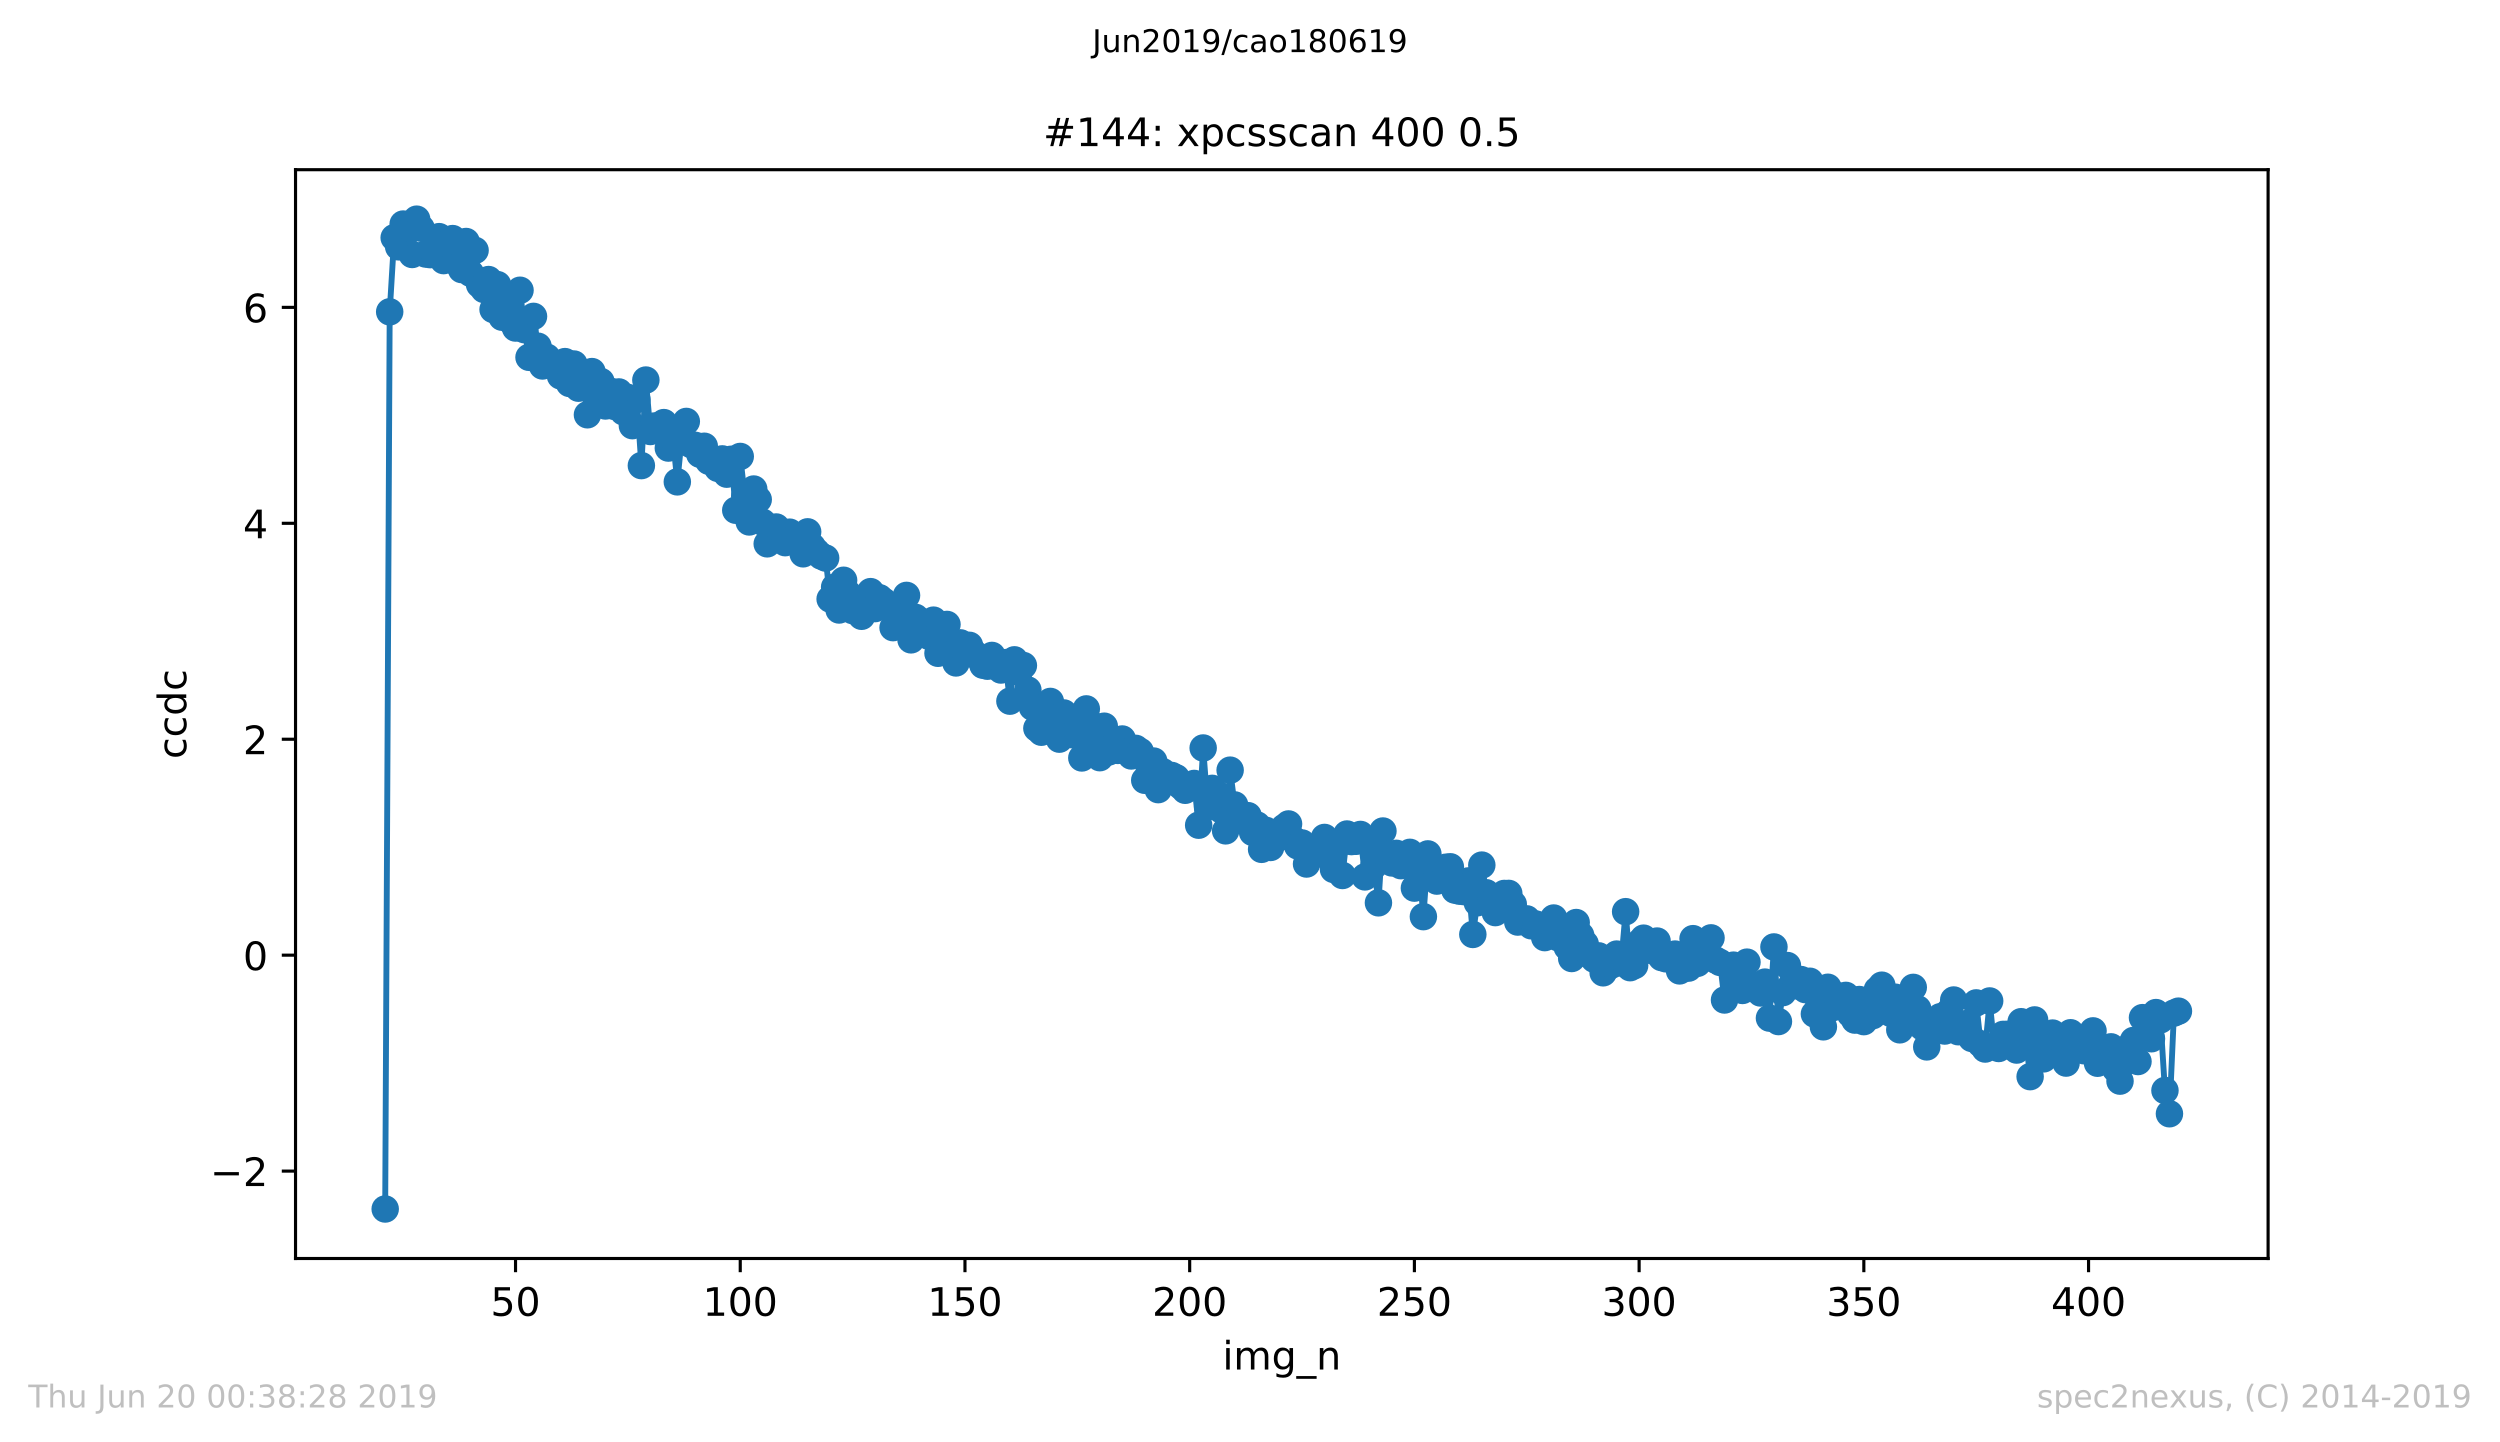 <?xml version="1.0" encoding="utf-8" standalone="no"?>
<!DOCTYPE svg PUBLIC "-//W3C//DTD SVG 1.1//EN"
  "http://www.w3.org/Graphics/SVG/1.1/DTD/svg11.dtd">
<!-- Created with matplotlib (https://matplotlib.org/) -->
<svg height="367.2pt" version="1.1" viewBox="0 0 636.48 367.2" width="636.48pt" xmlns="http://www.w3.org/2000/svg" xmlns:xlink="http://www.w3.org/1999/xlink">
 <defs>
  <style type="text/css">
*{stroke-linecap:butt;stroke-linejoin:round;white-space:pre;}
  </style>
 </defs>
 <g id="figure_1">
  <g id="patch_1">
   <path d="M 0 367.2 
L 636.48 367.2 
L 636.48 0 
L 0 0 
z
" style="fill:#ffffff;"/>
  </g>
  <g id="axes_1">
   <g id="patch_2">
    <path d="M 75.24 320.4 
L 577.44 320.4 
L 577.44 43.2 
L 75.24 43.2 
z
" style="fill:#ffffff;"/>
   </g>
   <g id="matplotlib.axis_1">
    <g id="xtick_1">
     <g id="line2d_1">
      <defs>
       <path d="M 0 0 
L 0 3.5 
" id="mfc610b6242" style="stroke:#000000;stroke-width:0.8;"/>
      </defs>
      <g>
       <use style="stroke:#000000;stroke-width:0.8;" x="131.25" xlink:href="#mfc610b6242" y="320.4"/>
      </g>
     </g>
     <g id="text_1">
      <!-- 50 -->
      <defs>
       <path d="M 10.797 72.906 
L 49.516 72.906 
L 49.516 64.594 
L 19.828 64.594 
L 19.828 46.734 
Q 21.969 47.469 24.109 47.828 
Q 26.266 48.188 28.422 48.188 
Q 40.625 48.188 47.75 41.5 
Q 54.891 34.812 54.891 23.391 
Q 54.891 11.625 47.562 5.094 
Q 40.234 -1.422 26.906 -1.422 
Q 22.312 -1.422 17.547 -0.641 
Q 12.797 0.141 7.719 1.703 
L 7.719 11.625 
Q 12.109 9.234 16.797 8.062 
Q 21.484 6.891 26.703 6.891 
Q 35.156 6.891 40.078 11.328 
Q 45.016 15.766 45.016 23.391 
Q 45.016 31 40.078 35.438 
Q 35.156 39.891 26.703 39.891 
Q 22.75 39.891 18.812 39.016 
Q 14.891 38.141 10.797 36.281 
z
" id="DejaVuSans-53"/>
       <path d="M 31.781 66.406 
Q 24.172 66.406 20.328 58.906 
Q 16.5 51.422 16.5 36.375 
Q 16.5 21.391 20.328 13.891 
Q 24.172 6.391 31.781 6.391 
Q 39.453 6.391 43.281 13.891 
Q 47.125 21.391 47.125 36.375 
Q 47.125 51.422 43.281 58.906 
Q 39.453 66.406 31.781 66.406 
z
M 31.781 74.219 
Q 44.047 74.219 50.516 64.516 
Q 56.984 54.828 56.984 36.375 
Q 56.984 17.969 50.516 8.266 
Q 44.047 -1.422 31.781 -1.422 
Q 19.531 -1.422 13.062 8.266 
Q 6.594 17.969 6.594 36.375 
Q 6.594 54.828 13.062 64.516 
Q 19.531 74.219 31.781 74.219 
z
" id="DejaVuSans-48"/>
      </defs>
      <g transform="translate(124.887 334.998)scale(0.1 -0.1)">
       <use xlink:href="#DejaVuSans-53"/>
       <use x="63.623" xlink:href="#DejaVuSans-48"/>
      </g>
     </g>
    </g>
    <g id="xtick_2">
     <g id="line2d_2">
      <g>
       <use style="stroke:#000000;stroke-width:0.8;" x="188.461" xlink:href="#mfc610b6242" y="320.4"/>
      </g>
     </g>
     <g id="text_2">
      <!-- 100 -->
      <defs>
       <path d="M 12.406 8.297 
L 28.516 8.297 
L 28.516 63.922 
L 10.984 60.406 
L 10.984 69.391 
L 28.422 72.906 
L 38.281 72.906 
L 38.281 8.297 
L 54.391 8.297 
L 54.391 0 
L 12.406 0 
z
" id="DejaVuSans-49"/>
      </defs>
      <g transform="translate(178.917 334.998)scale(0.1 -0.1)">
       <use xlink:href="#DejaVuSans-49"/>
       <use x="63.623" xlink:href="#DejaVuSans-48"/>
       <use x="127.246" xlink:href="#DejaVuSans-48"/>
      </g>
     </g>
    </g>
    <g id="xtick_3">
     <g id="line2d_3">
      <g>
       <use style="stroke:#000000;stroke-width:0.8;" x="245.672" xlink:href="#mfc610b6242" y="320.4"/>
      </g>
     </g>
     <g id="text_3">
      <!-- 150 -->
      <g transform="translate(236.128 334.998)scale(0.1 -0.1)">
       <use xlink:href="#DejaVuSans-49"/>
       <use x="63.623" xlink:href="#DejaVuSans-53"/>
       <use x="127.246" xlink:href="#DejaVuSans-48"/>
      </g>
     </g>
    </g>
    <g id="xtick_4">
     <g id="line2d_4">
      <g>
       <use style="stroke:#000000;stroke-width:0.8;" x="302.883" xlink:href="#mfc610b6242" y="320.4"/>
      </g>
     </g>
     <g id="text_4">
      <!-- 200 -->
      <defs>
       <path d="M 19.188 8.297 
L 53.609 8.297 
L 53.609 0 
L 7.328 0 
L 7.328 8.297 
Q 12.938 14.109 22.625 23.891 
Q 32.328 33.688 34.812 36.531 
Q 39.547 41.844 41.422 45.531 
Q 43.312 49.219 43.312 52.781 
Q 43.312 58.594 39.234 62.25 
Q 35.156 65.922 28.609 65.922 
Q 23.969 65.922 18.812 64.312 
Q 13.672 62.703 7.812 59.422 
L 7.812 69.391 
Q 13.766 71.781 18.938 73 
Q 24.125 74.219 28.422 74.219 
Q 39.75 74.219 46.484 68.547 
Q 53.219 62.891 53.219 53.422 
Q 53.219 48.922 51.531 44.891 
Q 49.859 40.875 45.406 35.406 
Q 44.188 33.984 37.641 27.219 
Q 31.109 20.453 19.188 8.297 
z
" id="DejaVuSans-50"/>
      </defs>
      <g transform="translate(293.34 334.998)scale(0.1 -0.1)">
       <use xlink:href="#DejaVuSans-50"/>
       <use x="63.623" xlink:href="#DejaVuSans-48"/>
       <use x="127.246" xlink:href="#DejaVuSans-48"/>
      </g>
     </g>
    </g>
    <g id="xtick_5">
     <g id="line2d_5">
      <g>
       <use style="stroke:#000000;stroke-width:0.8;" x="360.095" xlink:href="#mfc610b6242" y="320.4"/>
      </g>
     </g>
     <g id="text_5">
      <!-- 250 -->
      <g transform="translate(350.551 334.998)scale(0.1 -0.1)">
       <use xlink:href="#DejaVuSans-50"/>
       <use x="63.623" xlink:href="#DejaVuSans-53"/>
       <use x="127.246" xlink:href="#DejaVuSans-48"/>
      </g>
     </g>
    </g>
    <g id="xtick_6">
     <g id="line2d_6">
      <g>
       <use style="stroke:#000000;stroke-width:0.8;" x="417.306" xlink:href="#mfc610b6242" y="320.4"/>
      </g>
     </g>
     <g id="text_6">
      <!-- 300 -->
      <defs>
       <path d="M 40.578 39.312 
Q 47.656 37.797 51.625 33 
Q 55.609 28.219 55.609 21.188 
Q 55.609 10.406 48.188 4.484 
Q 40.766 -1.422 27.094 -1.422 
Q 22.516 -1.422 17.656 -0.516 
Q 12.797 0.391 7.625 2.203 
L 7.625 11.719 
Q 11.719 9.328 16.594 8.109 
Q 21.484 6.891 26.812 6.891 
Q 36.078 6.891 40.938 10.547 
Q 45.797 14.203 45.797 21.188 
Q 45.797 27.641 41.281 31.266 
Q 36.766 34.906 28.719 34.906 
L 20.219 34.906 
L 20.219 43.016 
L 29.109 43.016 
Q 36.375 43.016 40.234 45.922 
Q 44.094 48.828 44.094 54.297 
Q 44.094 59.906 40.109 62.906 
Q 36.141 65.922 28.719 65.922 
Q 24.656 65.922 20.016 65.031 
Q 15.375 64.156 9.812 62.312 
L 9.812 71.094 
Q 15.438 72.656 20.344 73.438 
Q 25.25 74.219 29.594 74.219 
Q 40.828 74.219 47.359 69.109 
Q 53.906 64.016 53.906 55.328 
Q 53.906 49.266 50.438 45.094 
Q 46.969 40.922 40.578 39.312 
z
" id="DejaVuSans-51"/>
      </defs>
      <g transform="translate(407.762 334.998)scale(0.1 -0.1)">
       <use xlink:href="#DejaVuSans-51"/>
       <use x="63.623" xlink:href="#DejaVuSans-48"/>
       <use x="127.246" xlink:href="#DejaVuSans-48"/>
      </g>
     </g>
    </g>
    <g id="xtick_7">
     <g id="line2d_7">
      <g>
       <use style="stroke:#000000;stroke-width:0.8;" x="474.517" xlink:href="#mfc610b6242" y="320.4"/>
      </g>
     </g>
     <g id="text_7">
      <!-- 350 -->
      <g transform="translate(464.973 334.998)scale(0.1 -0.1)">
       <use xlink:href="#DejaVuSans-51"/>
       <use x="63.623" xlink:href="#DejaVuSans-53"/>
       <use x="127.246" xlink:href="#DejaVuSans-48"/>
      </g>
     </g>
    </g>
    <g id="xtick_8">
     <g id="line2d_8">
      <g>
       <use style="stroke:#000000;stroke-width:0.8;" x="531.728" xlink:href="#mfc610b6242" y="320.4"/>
      </g>
     </g>
     <g id="text_8">
      <!-- 400 -->
      <defs>
       <path d="M 37.797 64.312 
L 12.891 25.391 
L 37.797 25.391 
z
M 35.203 72.906 
L 47.609 72.906 
L 47.609 25.391 
L 58.016 25.391 
L 58.016 17.188 
L 47.609 17.188 
L 47.609 0 
L 37.797 0 
L 37.797 17.188 
L 4.891 17.188 
L 4.891 26.703 
z
" id="DejaVuSans-52"/>
      </defs>
      <g transform="translate(522.184 334.998)scale(0.1 -0.1)">
       <use xlink:href="#DejaVuSans-52"/>
       <use x="63.623" xlink:href="#DejaVuSans-48"/>
       <use x="127.246" xlink:href="#DejaVuSans-48"/>
      </g>
     </g>
    </g>
    <g id="text_9">
     <!-- img_n -->
     <defs>
      <path d="M 9.422 54.688 
L 18.406 54.688 
L 18.406 0 
L 9.422 0 
z
M 9.422 75.984 
L 18.406 75.984 
L 18.406 64.594 
L 9.422 64.594 
z
" id="DejaVuSans-105"/>
      <path d="M 52 44.188 
Q 55.375 50.25 60.062 53.125 
Q 64.75 56 71.094 56 
Q 79.641 56 84.281 50.016 
Q 88.922 44.047 88.922 33.016 
L 88.922 0 
L 79.891 0 
L 79.891 32.719 
Q 79.891 40.578 77.094 44.375 
Q 74.312 48.188 68.609 48.188 
Q 61.625 48.188 57.562 43.547 
Q 53.516 38.922 53.516 30.906 
L 53.516 0 
L 44.484 0 
L 44.484 32.719 
Q 44.484 40.625 41.703 44.406 
Q 38.922 48.188 33.109 48.188 
Q 26.219 48.188 22.156 43.531 
Q 18.109 38.875 18.109 30.906 
L 18.109 0 
L 9.078 0 
L 9.078 54.688 
L 18.109 54.688 
L 18.109 46.188 
Q 21.188 51.219 25.484 53.609 
Q 29.781 56 35.688 56 
Q 41.656 56 45.828 52.969 
Q 50 49.953 52 44.188 
z
" id="DejaVuSans-109"/>
      <path d="M 45.406 27.984 
Q 45.406 37.75 41.375 43.109 
Q 37.359 48.484 30.078 48.484 
Q 22.859 48.484 18.828 43.109 
Q 14.797 37.75 14.797 27.984 
Q 14.797 18.266 18.828 12.891 
Q 22.859 7.516 30.078 7.516 
Q 37.359 7.516 41.375 12.891 
Q 45.406 18.266 45.406 27.984 
z
M 54.391 6.781 
Q 54.391 -7.172 48.188 -13.984 
Q 42 -20.797 29.203 -20.797 
Q 24.469 -20.797 20.266 -20.094 
Q 16.062 -19.391 12.109 -17.922 
L 12.109 -9.188 
Q 16.062 -11.328 19.922 -12.344 
Q 23.781 -13.375 27.781 -13.375 
Q 36.625 -13.375 41.016 -8.766 
Q 45.406 -4.156 45.406 5.172 
L 45.406 9.625 
Q 42.625 4.781 38.281 2.391 
Q 33.938 0 27.875 0 
Q 17.828 0 11.672 7.656 
Q 5.516 15.328 5.516 27.984 
Q 5.516 40.672 11.672 48.328 
Q 17.828 56 27.875 56 
Q 33.938 56 38.281 53.609 
Q 42.625 51.219 45.406 46.391 
L 45.406 54.688 
L 54.391 54.688 
z
" id="DejaVuSans-103"/>
      <path d="M 50.984 -16.609 
L 50.984 -23.578 
L -0.984 -23.578 
L -0.984 -16.609 
z
" id="DejaVuSans-95"/>
      <path d="M 54.891 33.016 
L 54.891 0 
L 45.906 0 
L 45.906 32.719 
Q 45.906 40.484 42.875 44.328 
Q 39.844 48.188 33.797 48.188 
Q 26.516 48.188 22.312 43.547 
Q 18.109 38.922 18.109 30.906 
L 18.109 0 
L 9.078 0 
L 9.078 54.688 
L 18.109 54.688 
L 18.109 46.188 
Q 21.344 51.125 25.703 53.562 
Q 30.078 56 35.797 56 
Q 45.219 56 50.047 50.172 
Q 54.891 44.344 54.891 33.016 
z
" id="DejaVuSans-110"/>
     </defs>
     <g transform="translate(311.238 348.677)scale(0.1 -0.1)">
      <use xlink:href="#DejaVuSans-105"/>
      <use x="27.783" xlink:href="#DejaVuSans-109"/>
      <use x="125.195" xlink:href="#DejaVuSans-103"/>
      <use x="188.672" xlink:href="#DejaVuSans-95"/>
      <use x="238.672" xlink:href="#DejaVuSans-110"/>
     </g>
    </g>
   </g>
   <g id="matplotlib.axis_2">
    <g id="ytick_1">
     <g id="line2d_9">
      <defs>
       <path d="M 0 0 
L -3.5 0 
" id="mc7f7ec1aa0" style="stroke:#000000;stroke-width:0.8;"/>
      </defs>
      <g>
       <use style="stroke:#000000;stroke-width:0.8;" x="75.24" xlink:href="#mc7f7ec1aa0" y="298.16"/>
      </g>
     </g>
     <g id="text_10">
      <!-- −2 -->
      <defs>
       <path d="M 10.594 35.5 
L 73.188 35.5 
L 73.188 27.203 
L 10.594 27.203 
z
" id="DejaVuSans-8722"/>
      </defs>
      <g transform="translate(53.498 301.96)scale(0.1 -0.1)">
       <use xlink:href="#DejaVuSans-8722"/>
       <use x="83.789" xlink:href="#DejaVuSans-50"/>
      </g>
     </g>
    </g>
    <g id="ytick_2">
     <g id="line2d_10">
      <g>
       <use style="stroke:#000000;stroke-width:0.8;" x="75.24" xlink:href="#mc7f7ec1aa0" y="243.185"/>
      </g>
     </g>
     <g id="text_11">
      <!-- 0 -->
      <g transform="translate(61.877 246.984)scale(0.1 -0.1)">
       <use xlink:href="#DejaVuSans-48"/>
      </g>
     </g>
    </g>
    <g id="ytick_3">
     <g id="line2d_11">
      <g>
       <use style="stroke:#000000;stroke-width:0.8;" x="75.24" xlink:href="#mc7f7ec1aa0" y="188.209"/>
      </g>
     </g>
     <g id="text_12">
      <!-- 2 -->
      <g transform="translate(61.877 192.008)scale(0.1 -0.1)">
       <use xlink:href="#DejaVuSans-50"/>
      </g>
     </g>
    </g>
    <g id="ytick_4">
     <g id="line2d_12">
      <g>
       <use style="stroke:#000000;stroke-width:0.8;" x="75.24" xlink:href="#mc7f7ec1aa0" y="133.234"/>
      </g>
     </g>
     <g id="text_13">
      <!-- 4 -->
      <g transform="translate(61.877 137.033)scale(0.1 -0.1)">
       <use xlink:href="#DejaVuSans-52"/>
      </g>
     </g>
    </g>
    <g id="ytick_5">
     <g id="line2d_13">
      <g>
       <use style="stroke:#000000;stroke-width:0.8;" x="75.24" xlink:href="#mc7f7ec1aa0" y="78.258"/>
      </g>
     </g>
     <g id="text_14">
      <!-- 6 -->
      <defs>
       <path d="M 33.016 40.375 
Q 26.375 40.375 22.484 35.828 
Q 18.609 31.297 18.609 23.391 
Q 18.609 15.531 22.484 10.953 
Q 26.375 6.391 33.016 6.391 
Q 39.656 6.391 43.531 10.953 
Q 47.406 15.531 47.406 23.391 
Q 47.406 31.297 43.531 35.828 
Q 39.656 40.375 33.016 40.375 
z
M 52.594 71.297 
L 52.594 62.312 
Q 48.875 64.062 45.094 64.984 
Q 41.312 65.922 37.594 65.922 
Q 27.828 65.922 22.672 59.328 
Q 17.531 52.734 16.797 39.406 
Q 19.672 43.656 24.016 45.922 
Q 28.375 48.188 33.594 48.188 
Q 44.578 48.188 50.953 41.516 
Q 57.328 34.859 57.328 23.391 
Q 57.328 12.156 50.688 5.359 
Q 44.047 -1.422 33.016 -1.422 
Q 20.359 -1.422 13.672 8.266 
Q 6.984 17.969 6.984 36.375 
Q 6.984 53.656 15.188 63.938 
Q 23.391 74.219 37.203 74.219 
Q 40.922 74.219 44.703 73.484 
Q 48.484 72.75 52.594 71.297 
z
" id="DejaVuSans-54"/>
      </defs>
      <g transform="translate(61.877 82.057)scale(0.1 -0.1)">
       <use xlink:href="#DejaVuSans-54"/>
      </g>
     </g>
    </g>
    <g id="text_15">
     <!-- ccdc -->
     <defs>
      <path d="M 48.781 52.594 
L 48.781 44.188 
Q 44.969 46.297 41.141 47.344 
Q 37.312 48.391 33.406 48.391 
Q 24.656 48.391 19.812 42.844 
Q 14.984 37.312 14.984 27.297 
Q 14.984 17.281 19.812 11.734 
Q 24.656 6.203 33.406 6.203 
Q 37.312 6.203 41.141 7.25 
Q 44.969 8.297 48.781 10.406 
L 48.781 2.094 
Q 45.016 0.344 40.984 -0.531 
Q 36.969 -1.422 32.422 -1.422 
Q 20.062 -1.422 12.781 6.344 
Q 5.516 14.109 5.516 27.297 
Q 5.516 40.672 12.859 48.328 
Q 20.219 56 33.016 56 
Q 37.156 56 41.109 55.141 
Q 45.062 54.297 48.781 52.594 
z
" id="DejaVuSans-99"/>
      <path d="M 45.406 46.391 
L 45.406 75.984 
L 54.391 75.984 
L 54.391 0 
L 45.406 0 
L 45.406 8.203 
Q 42.578 3.328 38.25 0.953 
Q 33.938 -1.422 27.875 -1.422 
Q 17.969 -1.422 11.734 6.484 
Q 5.516 14.406 5.516 27.297 
Q 5.516 40.188 11.734 48.094 
Q 17.969 56 27.875 56 
Q 33.938 56 38.25 53.625 
Q 42.578 51.266 45.406 46.391 
z
M 14.797 27.297 
Q 14.797 17.391 18.875 11.75 
Q 22.953 6.109 30.078 6.109 
Q 37.203 6.109 41.297 11.75 
Q 45.406 17.391 45.406 27.297 
Q 45.406 37.203 41.297 42.844 
Q 37.203 48.484 30.078 48.484 
Q 22.953 48.484 18.875 42.844 
Q 14.797 37.203 14.797 27.297 
z
" id="DejaVuSans-100"/>
     </defs>
     <g transform="translate(47.418 193.222)rotate(-90)scale(0.1 -0.1)">
      <use xlink:href="#DejaVuSans-99"/>
      <use x="54.98" xlink:href="#DejaVuSans-99"/>
      <use x="109.961" xlink:href="#DejaVuSans-100"/>
      <use x="173.438" xlink:href="#DejaVuSans-99"/>
     </g>
    </g>
   </g>
   <g id="line2d_14">
    <path clip-path="url(#p1970eb2de0)" d="M 98.067 307.8 
L 99.211 79.39 
L 100.356 60.514 
L 101.5 62.842 
L 102.644 57.042 
L 103.788 57.704 
L 104.933 64.786 
L 106.077 55.8 
L 107.221 58.1 
L 108.365 64.669 
L 109.51 64.827 
L 110.654 61.079 
L 111.798 60.248 
L 112.942 66.349 
L 114.086 63.157 
L 115.231 60.742 
L 116.375 66.943 
L 117.519 68.625 
L 118.663 61.487 
L 119.808 69.587 
L 120.952 63.74 
L 122.096 72.451 
L 123.24 73.7 
L 124.384 71.172 
L 125.529 78.785 
L 126.673 72.465 
L 127.817 80.76 
L 128.961 77.357 
L 130.106 81.721 
L 131.25 83.515 
L 132.394 73.896 
L 133.538 83.937 
L 134.682 90.971 
L 135.827 80.546 
L 136.971 88.146 
L 138.115 93.172 
L 139.259 90.939 
L 140.404 92.659 
L 141.548 93.219 
L 142.692 95.699 
L 143.836 92.062 
L 144.98 97.624 
L 146.125 92.679 
L 147.269 98.833 
L 148.413 97.494 
L 149.557 105.598 
L 150.702 94.602 
L 151.846 100.245 
L 152.99 97.131 
L 154.134 103.355 
L 155.278 99.563 
L 156.423 103.468 
L 157.567 99.787 
L 158.711 104.852 
L 159.855 101.176 
L 161 108.372 
L 162.144 101.732 
L 163.288 118.536 
L 164.432 96.759 
L 165.577 109.859 
L 166.721 108.45 
L 167.865 109.76 
L 169.009 107.591 
L 170.153 114.074 
L 171.298 111.515 
L 172.442 122.678 
L 173.586 111.229 
L 174.73 107.295 
L 175.875 113.156 
L 177.019 113.388 
L 178.163 115.645 
L 179.307 113.612 
L 180.451 117.429 
L 181.596 117.094 
L 182.74 119.24 
L 183.884 116.831 
L 185.028 120.722 
L 186.173 116.93 
L 187.317 129.905 
L 188.461 116.21 
L 189.605 126.33 
L 190.749 132.883 
L 191.894 124.504 
L 193.038 127.176 
L 195.326 138.454 
L 197.615 134.17 
L 198.759 137.099 
L 199.903 138.16 
L 201.047 135.487 
L 202.192 136.883 
L 203.336 136.512 
L 204.48 140.998 
L 205.624 135.401 
L 206.769 139.121 
L 207.913 140.485 
L 209.057 141.565 
L 210.201 142.076 
L 211.345 152.512 
L 212.49 149.48 
L 213.634 155.297 
L 214.778 147.731 
L 215.922 151.129 
L 217.067 155.452 
L 218.211 154.412 
L 219.355 156.902 
L 220.499 153.374 
L 221.643 150.625 
L 222.788 154.943 
L 223.932 152.191 
L 226.22 154.111 
L 227.365 159.794 
L 228.509 154.061 
L 229.653 157.267 
L 230.797 151.582 
L 231.942 162.9 
L 233.086 157.171 
L 234.23 158.078 
L 235.374 161.213 
L 236.518 162.009 
L 237.663 157.885 
L 238.807 166.321 
L 239.951 161.579 
L 241.095 158.976 
L 242.24 165.299 
L 243.384 168.776 
L 244.528 163.67 
L 245.672 165.766 
L 246.816 164.297 
L 247.961 166.274 
L 249.105 167.341 
L 250.249 169.35 
L 251.393 169.612 
L 252.538 166.868 
L 253.682 168.899 
L 254.826 170.58 
L 255.97 168.695 
L 257.114 178.511 
L 258.259 167.988 
L 259.403 171.126 
L 260.547 169.432 
L 261.691 175.661 
L 262.836 180.026 
L 263.98 185.419 
L 265.124 186.419 
L 266.268 180.017 
L 267.412 178.579 
L 268.557 181.841 
L 269.701 188.184 
L 270.845 181.513 
L 273.134 187.072 
L 274.278 186.563 
L 275.422 192.967 
L 276.566 180.481 
L 277.71 190.039 
L 278.855 184.913 
L 279.999 192.9 
L 281.143 184.886 
L 282.287 191.439 
L 283.432 188.176 
L 284.576 191.048 
L 285.72 188.144 
L 286.864 190.533 
L 288.008 192.461 
L 289.153 190.528 
L 290.297 191.317 
L 291.441 198.652 
L 292.585 195.443 
L 293.73 193.762 
L 294.874 201.035 
L 296.018 196.465 
L 297.162 197.749 
L 298.307 197.428 
L 299.451 198.005 
L 300.595 200.114 
L 301.739 201.2 
L 304.028 199.46 
L 305.172 210.091 
L 306.316 190.432 
L 307.46 205.433 
L 308.605 200.709 
L 309.749 201.958 
L 310.893 206.195 
L 312.037 211.529 
L 313.181 196.076 
L 314.326 204.926 
L 315.47 207.46 
L 316.614 208.714 
L 317.758 207.666 
L 318.903 211.917 
L 320.047 210.041 
L 321.191 216.234 
L 322.335 211.409 
L 323.479 215.754 
L 324.624 212.029 
L 325.768 213.141 
L 326.912 210.652 
L 328.056 209.771 
L 329.201 213.65 
L 330.345 215.355 
L 331.489 214.619 
L 332.633 219.969 
L 333.777 216.209 
L 334.922 217.544 
L 336.066 215.163 
L 337.21 213.206 
L 339.499 221.348 
L 340.643 215.081 
L 341.787 222.892 
L 342.931 212.334 
L 344.075 214.257 
L 345.22 214.187 
L 346.364 212.442 
L 347.508 223.252 
L 348.652 214.263 
L 349.797 220.416 
L 350.941 229.851 
L 352.085 211.571 
L 353.229 217.955 
L 354.373 219.695 
L 355.518 217.254 
L 356.662 220.394 
L 357.806 220.267 
L 358.95 216.999 
L 360.095 226.11 
L 361.239 219.999 
L 362.383 233.371 
L 363.527 217.396 
L 364.672 223.214 
L 365.816 224.32 
L 368.104 220.796 
L 369.248 220.676 
L 370.393 226.607 
L 371.537 226.881 
L 372.681 226.992 
L 373.825 224.279 
L 374.97 237.902 
L 376.114 229.836 
L 377.258 220.248 
L 378.402 227.298 
L 379.546 228.756 
L 380.691 232.34 
L 382.979 227.469 
L 384.123 227.456 
L 385.268 230.209 
L 386.412 234.749 
L 387.556 234.543 
L 388.7 233.936 
L 389.844 235.698 
L 390.989 235.243 
L 392.133 235.625 
L 393.277 238.708 
L 395.566 233.721 
L 396.71 238.753 
L 397.854 238.488 
L 400.142 244.027 
L 401.287 234.873 
L 402.431 238.142 
L 403.575 240.31 
L 404.719 243.127 
L 405.864 244.201 
L 407.008 243.354 
L 408.152 247.669 
L 409.296 246.23 
L 410.44 245.607 
L 411.585 242.901 
L 412.729 245.145 
L 413.873 232.105 
L 415.017 246.365 
L 416.162 245.811 
L 417.306 240.031 
L 418.45 238.849 
L 419.594 241.783 
L 420.738 242.076 
L 421.883 239.585 
L 423.027 243.794 
L 424.171 244.111 
L 425.315 243.874 
L 426.46 242.898 
L 427.604 247.182 
L 428.748 243.679 
L 429.892 246.472 
L 431.037 238.975 
L 432.181 245.252 
L 433.325 240.936 
L 434.469 243.293 
L 435.613 238.773 
L 436.758 244.401 
L 437.902 245.027 
L 439.046 254.589 
L 440.19 246.077 
L 441.335 245.72 
L 442.479 251.311 
L 443.623 252.16 
L 444.767 244.956 
L 445.911 250.772 
L 447.056 251.231 
L 448.2 252.801 
L 449.344 250.038 
L 450.488 259.201 
L 451.633 241.085 
L 452.777 260.081 
L 455.065 245.817 
L 456.209 250.516 
L 457.354 250.971 
L 458.498 249.382 
L 459.642 251.947 
L 460.786 249.821 
L 461.931 258.154 
L 463.075 255.116 
L 464.219 261.422 
L 465.363 251.349 
L 466.507 256.574 
L 467.652 253.467 
L 468.796 255.297 
L 469.94 253.416 
L 471.084 258.151 
L 472.229 259.708 
L 473.373 254.474 
L 474.517 260.099 
L 475.661 255.089 
L 476.805 258.576 
L 477.95 252.017 
L 479.094 250.822 
L 480.238 253.671 
L 481.382 257.996 
L 482.527 253.884 
L 483.671 262.185 
L 484.815 258.135 
L 485.959 257.604 
L 487.103 251.378 
L 488.248 256.855 
L 490.536 266.531 
L 491.68 262.271 
L 492.825 261.251 
L 493.969 258.856 
L 495.113 262.494 
L 496.257 257.535 
L 497.402 254.596 
L 498.546 262.665 
L 499.69 260.721 
L 500.834 260.577 
L 501.978 264.378 
L 503.123 255.33 
L 504.267 265.761 
L 505.411 267.074 
L 506.555 254.835 
L 507.7 266.353 
L 508.844 266.935 
L 509.988 263.349 
L 511.132 263.322 
L 512.276 263.793 
L 513.421 267.334 
L 514.565 260.118 
L 515.709 264.153 
L 516.853 274.105 
L 517.998 259.668 
L 519.142 266.772 
L 520.286 269.579 
L 521.43 265.496 
L 522.574 263.012 
L 523.719 265.847 
L 524.863 266.954 
L 526.007 270.652 
L 527.151 262.929 
L 529.44 264.809 
L 530.584 267.512 
L 531.728 267.174 
L 532.872 262.453 
L 534.017 270.693 
L 535.161 268.434 
L 536.305 268.245 
L 537.449 266.517 
L 538.594 272.14 
L 539.738 275.248 
L 540.882 270.465 
L 542.026 266.572 
L 543.17 264.895 
L 544.315 270.257 
L 545.459 259.083 
L 546.603 259.603 
L 547.747 264.454 
L 548.892 257.794 
L 550.036 259.649 
L 551.18 277.628 
L 552.324 283.552 
L 553.469 257.92 
L 554.613 257.433 
L 554.613 257.433 
" style="fill:none;stroke:#1f77b4;stroke-linecap:square;stroke-width:1.5;"/>
    <defs>
     <path d="M 0 3 
C 0.796 3 1.559 2.684 2.121 2.121 
C 2.684 1.559 3 0.796 3 0 
C 3 -0.796 2.684 -1.559 2.121 -2.121 
C 1.559 -2.684 0.796 -3 0 -3 
C -0.796 -3 -1.559 -2.684 -2.121 -2.121 
C -2.684 -1.559 -3 -0.796 -3 0 
C -3 0.796 -2.684 1.559 -2.121 2.121 
C -1.559 2.684 -0.796 3 0 3 
z
" id="m48f1c272d4" style="stroke:#1f77b4;"/>
    </defs>
    <g clip-path="url(#p1970eb2de0)">
     <use style="fill:#1f77b4;stroke:#1f77b4;" x="98.067" xlink:href="#m48f1c272d4" y="307.8"/>
     <use style="fill:#1f77b4;stroke:#1f77b4;" x="99.211" xlink:href="#m48f1c272d4" y="79.39"/>
     <use style="fill:#1f77b4;stroke:#1f77b4;" x="100.356" xlink:href="#m48f1c272d4" y="60.514"/>
     <use style="fill:#1f77b4;stroke:#1f77b4;" x="101.5" xlink:href="#m48f1c272d4" y="62.842"/>
     <use style="fill:#1f77b4;stroke:#1f77b4;" x="102.644" xlink:href="#m48f1c272d4" y="57.042"/>
     <use style="fill:#1f77b4;stroke:#1f77b4;" x="103.788" xlink:href="#m48f1c272d4" y="57.704"/>
     <use style="fill:#1f77b4;stroke:#1f77b4;" x="104.933" xlink:href="#m48f1c272d4" y="64.786"/>
     <use style="fill:#1f77b4;stroke:#1f77b4;" x="106.077" xlink:href="#m48f1c272d4" y="55.8"/>
     <use style="fill:#1f77b4;stroke:#1f77b4;" x="107.221" xlink:href="#m48f1c272d4" y="58.1"/>
     <use style="fill:#1f77b4;stroke:#1f77b4;" x="108.365" xlink:href="#m48f1c272d4" y="64.669"/>
     <use style="fill:#1f77b4;stroke:#1f77b4;" x="109.51" xlink:href="#m48f1c272d4" y="64.827"/>
     <use style="fill:#1f77b4;stroke:#1f77b4;" x="110.654" xlink:href="#m48f1c272d4" y="61.079"/>
     <use style="fill:#1f77b4;stroke:#1f77b4;" x="111.798" xlink:href="#m48f1c272d4" y="60.248"/>
     <use style="fill:#1f77b4;stroke:#1f77b4;" x="112.942" xlink:href="#m48f1c272d4" y="66.349"/>
     <use style="fill:#1f77b4;stroke:#1f77b4;" x="114.086" xlink:href="#m48f1c272d4" y="63.157"/>
     <use style="fill:#1f77b4;stroke:#1f77b4;" x="115.231" xlink:href="#m48f1c272d4" y="60.742"/>
     <use style="fill:#1f77b4;stroke:#1f77b4;" x="116.375" xlink:href="#m48f1c272d4" y="66.943"/>
     <use style="fill:#1f77b4;stroke:#1f77b4;" x="117.519" xlink:href="#m48f1c272d4" y="68.625"/>
     <use style="fill:#1f77b4;stroke:#1f77b4;" x="118.663" xlink:href="#m48f1c272d4" y="61.487"/>
     <use style="fill:#1f77b4;stroke:#1f77b4;" x="119.808" xlink:href="#m48f1c272d4" y="69.587"/>
     <use style="fill:#1f77b4;stroke:#1f77b4;" x="120.952" xlink:href="#m48f1c272d4" y="63.74"/>
     <use style="fill:#1f77b4;stroke:#1f77b4;" x="122.096" xlink:href="#m48f1c272d4" y="72.451"/>
     <use style="fill:#1f77b4;stroke:#1f77b4;" x="123.24" xlink:href="#m48f1c272d4" y="73.7"/>
     <use style="fill:#1f77b4;stroke:#1f77b4;" x="124.384" xlink:href="#m48f1c272d4" y="71.172"/>
     <use style="fill:#1f77b4;stroke:#1f77b4;" x="125.529" xlink:href="#m48f1c272d4" y="78.785"/>
     <use style="fill:#1f77b4;stroke:#1f77b4;" x="126.673" xlink:href="#m48f1c272d4" y="72.465"/>
     <use style="fill:#1f77b4;stroke:#1f77b4;" x="127.817" xlink:href="#m48f1c272d4" y="80.76"/>
     <use style="fill:#1f77b4;stroke:#1f77b4;" x="128.961" xlink:href="#m48f1c272d4" y="77.357"/>
     <use style="fill:#1f77b4;stroke:#1f77b4;" x="130.106" xlink:href="#m48f1c272d4" y="81.721"/>
     <use style="fill:#1f77b4;stroke:#1f77b4;" x="131.25" xlink:href="#m48f1c272d4" y="83.515"/>
     <use style="fill:#1f77b4;stroke:#1f77b4;" x="132.394" xlink:href="#m48f1c272d4" y="73.896"/>
     <use style="fill:#1f77b4;stroke:#1f77b4;" x="133.538" xlink:href="#m48f1c272d4" y="83.937"/>
     <use style="fill:#1f77b4;stroke:#1f77b4;" x="134.682" xlink:href="#m48f1c272d4" y="90.971"/>
     <use style="fill:#1f77b4;stroke:#1f77b4;" x="135.827" xlink:href="#m48f1c272d4" y="80.546"/>
     <use style="fill:#1f77b4;stroke:#1f77b4;" x="136.971" xlink:href="#m48f1c272d4" y="88.146"/>
     <use style="fill:#1f77b4;stroke:#1f77b4;" x="138.115" xlink:href="#m48f1c272d4" y="93.172"/>
     <use style="fill:#1f77b4;stroke:#1f77b4;" x="139.259" xlink:href="#m48f1c272d4" y="90.939"/>
     <use style="fill:#1f77b4;stroke:#1f77b4;" x="140.404" xlink:href="#m48f1c272d4" y="92.659"/>
     <use style="fill:#1f77b4;stroke:#1f77b4;" x="141.548" xlink:href="#m48f1c272d4" y="93.219"/>
     <use style="fill:#1f77b4;stroke:#1f77b4;" x="142.692" xlink:href="#m48f1c272d4" y="95.699"/>
     <use style="fill:#1f77b4;stroke:#1f77b4;" x="143.836" xlink:href="#m48f1c272d4" y="92.062"/>
     <use style="fill:#1f77b4;stroke:#1f77b4;" x="144.98" xlink:href="#m48f1c272d4" y="97.624"/>
     <use style="fill:#1f77b4;stroke:#1f77b4;" x="146.125" xlink:href="#m48f1c272d4" y="92.679"/>
     <use style="fill:#1f77b4;stroke:#1f77b4;" x="147.269" xlink:href="#m48f1c272d4" y="98.833"/>
     <use style="fill:#1f77b4;stroke:#1f77b4;" x="148.413" xlink:href="#m48f1c272d4" y="97.494"/>
     <use style="fill:#1f77b4;stroke:#1f77b4;" x="149.557" xlink:href="#m48f1c272d4" y="105.598"/>
     <use style="fill:#1f77b4;stroke:#1f77b4;" x="150.702" xlink:href="#m48f1c272d4" y="94.602"/>
     <use style="fill:#1f77b4;stroke:#1f77b4;" x="151.846" xlink:href="#m48f1c272d4" y="100.245"/>
     <use style="fill:#1f77b4;stroke:#1f77b4;" x="152.99" xlink:href="#m48f1c272d4" y="97.131"/>
     <use style="fill:#1f77b4;stroke:#1f77b4;" x="154.134" xlink:href="#m48f1c272d4" y="103.355"/>
     <use style="fill:#1f77b4;stroke:#1f77b4;" x="155.278" xlink:href="#m48f1c272d4" y="99.563"/>
     <use style="fill:#1f77b4;stroke:#1f77b4;" x="156.423" xlink:href="#m48f1c272d4" y="103.468"/>
     <use style="fill:#1f77b4;stroke:#1f77b4;" x="157.567" xlink:href="#m48f1c272d4" y="99.787"/>
     <use style="fill:#1f77b4;stroke:#1f77b4;" x="158.711" xlink:href="#m48f1c272d4" y="104.852"/>
     <use style="fill:#1f77b4;stroke:#1f77b4;" x="159.855" xlink:href="#m48f1c272d4" y="101.176"/>
     <use style="fill:#1f77b4;stroke:#1f77b4;" x="161" xlink:href="#m48f1c272d4" y="108.372"/>
     <use style="fill:#1f77b4;stroke:#1f77b4;" x="162.144" xlink:href="#m48f1c272d4" y="101.732"/>
     <use style="fill:#1f77b4;stroke:#1f77b4;" x="163.288" xlink:href="#m48f1c272d4" y="118.536"/>
     <use style="fill:#1f77b4;stroke:#1f77b4;" x="164.432" xlink:href="#m48f1c272d4" y="96.759"/>
     <use style="fill:#1f77b4;stroke:#1f77b4;" x="165.577" xlink:href="#m48f1c272d4" y="109.859"/>
     <use style="fill:#1f77b4;stroke:#1f77b4;" x="166.721" xlink:href="#m48f1c272d4" y="108.45"/>
     <use style="fill:#1f77b4;stroke:#1f77b4;" x="167.865" xlink:href="#m48f1c272d4" y="109.76"/>
     <use style="fill:#1f77b4;stroke:#1f77b4;" x="169.009" xlink:href="#m48f1c272d4" y="107.591"/>
     <use style="fill:#1f77b4;stroke:#1f77b4;" x="170.153" xlink:href="#m48f1c272d4" y="114.074"/>
     <use style="fill:#1f77b4;stroke:#1f77b4;" x="171.298" xlink:href="#m48f1c272d4" y="111.515"/>
     <use style="fill:#1f77b4;stroke:#1f77b4;" x="172.442" xlink:href="#m48f1c272d4" y="122.678"/>
     <use style="fill:#1f77b4;stroke:#1f77b4;" x="173.586" xlink:href="#m48f1c272d4" y="111.229"/>
     <use style="fill:#1f77b4;stroke:#1f77b4;" x="174.73" xlink:href="#m48f1c272d4" y="107.295"/>
     <use style="fill:#1f77b4;stroke:#1f77b4;" x="175.875" xlink:href="#m48f1c272d4" y="113.156"/>
     <use style="fill:#1f77b4;stroke:#1f77b4;" x="177.019" xlink:href="#m48f1c272d4" y="113.388"/>
     <use style="fill:#1f77b4;stroke:#1f77b4;" x="178.163" xlink:href="#m48f1c272d4" y="115.645"/>
     <use style="fill:#1f77b4;stroke:#1f77b4;" x="179.307" xlink:href="#m48f1c272d4" y="113.612"/>
     <use style="fill:#1f77b4;stroke:#1f77b4;" x="180.451" xlink:href="#m48f1c272d4" y="117.429"/>
     <use style="fill:#1f77b4;stroke:#1f77b4;" x="181.596" xlink:href="#m48f1c272d4" y="117.094"/>
     <use style="fill:#1f77b4;stroke:#1f77b4;" x="182.74" xlink:href="#m48f1c272d4" y="119.24"/>
     <use style="fill:#1f77b4;stroke:#1f77b4;" x="183.884" xlink:href="#m48f1c272d4" y="116.831"/>
     <use style="fill:#1f77b4;stroke:#1f77b4;" x="185.028" xlink:href="#m48f1c272d4" y="120.722"/>
     <use style="fill:#1f77b4;stroke:#1f77b4;" x="186.173" xlink:href="#m48f1c272d4" y="116.93"/>
     <use style="fill:#1f77b4;stroke:#1f77b4;" x="187.317" xlink:href="#m48f1c272d4" y="129.905"/>
     <use style="fill:#1f77b4;stroke:#1f77b4;" x="188.461" xlink:href="#m48f1c272d4" y="116.21"/>
     <use style="fill:#1f77b4;stroke:#1f77b4;" x="189.605" xlink:href="#m48f1c272d4" y="126.33"/>
     <use style="fill:#1f77b4;stroke:#1f77b4;" x="190.749" xlink:href="#m48f1c272d4" y="132.883"/>
     <use style="fill:#1f77b4;stroke:#1f77b4;" x="191.894" xlink:href="#m48f1c272d4" y="124.504"/>
     <use style="fill:#1f77b4;stroke:#1f77b4;" x="193.038" xlink:href="#m48f1c272d4" y="127.176"/>
     <use style="fill:#1f77b4;stroke:#1f77b4;" x="194.182" xlink:href="#m48f1c272d4" y="132.96"/>
     <use style="fill:#1f77b4;stroke:#1f77b4;" x="195.326" xlink:href="#m48f1c272d4" y="138.454"/>
     <use style="fill:#1f77b4;stroke:#1f77b4;" x="196.471" xlink:href="#m48f1c272d4" y="136.404"/>
     <use style="fill:#1f77b4;stroke:#1f77b4;" x="197.615" xlink:href="#m48f1c272d4" y="134.17"/>
     <use style="fill:#1f77b4;stroke:#1f77b4;" x="198.759" xlink:href="#m48f1c272d4" y="137.099"/>
     <use style="fill:#1f77b4;stroke:#1f77b4;" x="199.903" xlink:href="#m48f1c272d4" y="138.16"/>
     <use style="fill:#1f77b4;stroke:#1f77b4;" x="201.047" xlink:href="#m48f1c272d4" y="135.487"/>
     <use style="fill:#1f77b4;stroke:#1f77b4;" x="202.192" xlink:href="#m48f1c272d4" y="136.883"/>
     <use style="fill:#1f77b4;stroke:#1f77b4;" x="203.336" xlink:href="#m48f1c272d4" y="136.512"/>
     <use style="fill:#1f77b4;stroke:#1f77b4;" x="204.48" xlink:href="#m48f1c272d4" y="140.998"/>
     <use style="fill:#1f77b4;stroke:#1f77b4;" x="205.624" xlink:href="#m48f1c272d4" y="135.401"/>
     <use style="fill:#1f77b4;stroke:#1f77b4;" x="206.769" xlink:href="#m48f1c272d4" y="139.121"/>
     <use style="fill:#1f77b4;stroke:#1f77b4;" x="207.913" xlink:href="#m48f1c272d4" y="140.485"/>
     <use style="fill:#1f77b4;stroke:#1f77b4;" x="209.057" xlink:href="#m48f1c272d4" y="141.565"/>
     <use style="fill:#1f77b4;stroke:#1f77b4;" x="210.201" xlink:href="#m48f1c272d4" y="142.076"/>
     <use style="fill:#1f77b4;stroke:#1f77b4;" x="211.345" xlink:href="#m48f1c272d4" y="152.512"/>
     <use style="fill:#1f77b4;stroke:#1f77b4;" x="212.49" xlink:href="#m48f1c272d4" y="149.48"/>
     <use style="fill:#1f77b4;stroke:#1f77b4;" x="213.634" xlink:href="#m48f1c272d4" y="155.297"/>
     <use style="fill:#1f77b4;stroke:#1f77b4;" x="214.778" xlink:href="#m48f1c272d4" y="147.731"/>
     <use style="fill:#1f77b4;stroke:#1f77b4;" x="215.922" xlink:href="#m48f1c272d4" y="151.129"/>
     <use style="fill:#1f77b4;stroke:#1f77b4;" x="217.067" xlink:href="#m48f1c272d4" y="155.452"/>
     <use style="fill:#1f77b4;stroke:#1f77b4;" x="218.211" xlink:href="#m48f1c272d4" y="154.412"/>
     <use style="fill:#1f77b4;stroke:#1f77b4;" x="219.355" xlink:href="#m48f1c272d4" y="156.902"/>
     <use style="fill:#1f77b4;stroke:#1f77b4;" x="220.499" xlink:href="#m48f1c272d4" y="153.374"/>
     <use style="fill:#1f77b4;stroke:#1f77b4;" x="221.643" xlink:href="#m48f1c272d4" y="150.625"/>
     <use style="fill:#1f77b4;stroke:#1f77b4;" x="222.788" xlink:href="#m48f1c272d4" y="154.943"/>
     <use style="fill:#1f77b4;stroke:#1f77b4;" x="223.932" xlink:href="#m48f1c272d4" y="152.191"/>
     <use style="fill:#1f77b4;stroke:#1f77b4;" x="225.076" xlink:href="#m48f1c272d4" y="153.118"/>
     <use style="fill:#1f77b4;stroke:#1f77b4;" x="226.22" xlink:href="#m48f1c272d4" y="154.111"/>
     <use style="fill:#1f77b4;stroke:#1f77b4;" x="227.365" xlink:href="#m48f1c272d4" y="159.794"/>
     <use style="fill:#1f77b4;stroke:#1f77b4;" x="228.509" xlink:href="#m48f1c272d4" y="154.061"/>
     <use style="fill:#1f77b4;stroke:#1f77b4;" x="229.653" xlink:href="#m48f1c272d4" y="157.267"/>
     <use style="fill:#1f77b4;stroke:#1f77b4;" x="230.797" xlink:href="#m48f1c272d4" y="151.582"/>
     <use style="fill:#1f77b4;stroke:#1f77b4;" x="231.942" xlink:href="#m48f1c272d4" y="162.9"/>
     <use style="fill:#1f77b4;stroke:#1f77b4;" x="233.086" xlink:href="#m48f1c272d4" y="157.171"/>
     <use style="fill:#1f77b4;stroke:#1f77b4;" x="234.23" xlink:href="#m48f1c272d4" y="158.078"/>
     <use style="fill:#1f77b4;stroke:#1f77b4;" x="235.374" xlink:href="#m48f1c272d4" y="161.213"/>
     <use style="fill:#1f77b4;stroke:#1f77b4;" x="236.518" xlink:href="#m48f1c272d4" y="162.009"/>
     <use style="fill:#1f77b4;stroke:#1f77b4;" x="237.663" xlink:href="#m48f1c272d4" y="157.885"/>
     <use style="fill:#1f77b4;stroke:#1f77b4;" x="238.807" xlink:href="#m48f1c272d4" y="166.321"/>
     <use style="fill:#1f77b4;stroke:#1f77b4;" x="239.951" xlink:href="#m48f1c272d4" y="161.579"/>
     <use style="fill:#1f77b4;stroke:#1f77b4;" x="241.095" xlink:href="#m48f1c272d4" y="158.976"/>
     <use style="fill:#1f77b4;stroke:#1f77b4;" x="242.24" xlink:href="#m48f1c272d4" y="165.299"/>
     <use style="fill:#1f77b4;stroke:#1f77b4;" x="243.384" xlink:href="#m48f1c272d4" y="168.776"/>
     <use style="fill:#1f77b4;stroke:#1f77b4;" x="244.528" xlink:href="#m48f1c272d4" y="163.67"/>
     <use style="fill:#1f77b4;stroke:#1f77b4;" x="245.672" xlink:href="#m48f1c272d4" y="165.766"/>
     <use style="fill:#1f77b4;stroke:#1f77b4;" x="246.816" xlink:href="#m48f1c272d4" y="164.297"/>
     <use style="fill:#1f77b4;stroke:#1f77b4;" x="247.961" xlink:href="#m48f1c272d4" y="166.274"/>
     <use style="fill:#1f77b4;stroke:#1f77b4;" x="249.105" xlink:href="#m48f1c272d4" y="167.341"/>
     <use style="fill:#1f77b4;stroke:#1f77b4;" x="250.249" xlink:href="#m48f1c272d4" y="169.35"/>
     <use style="fill:#1f77b4;stroke:#1f77b4;" x="251.393" xlink:href="#m48f1c272d4" y="169.612"/>
     <use style="fill:#1f77b4;stroke:#1f77b4;" x="252.538" xlink:href="#m48f1c272d4" y="166.868"/>
     <use style="fill:#1f77b4;stroke:#1f77b4;" x="253.682" xlink:href="#m48f1c272d4" y="168.899"/>
     <use style="fill:#1f77b4;stroke:#1f77b4;" x="254.826" xlink:href="#m48f1c272d4" y="170.58"/>
     <use style="fill:#1f77b4;stroke:#1f77b4;" x="255.97" xlink:href="#m48f1c272d4" y="168.695"/>
     <use style="fill:#1f77b4;stroke:#1f77b4;" x="257.114" xlink:href="#m48f1c272d4" y="178.511"/>
     <use style="fill:#1f77b4;stroke:#1f77b4;" x="258.259" xlink:href="#m48f1c272d4" y="167.988"/>
     <use style="fill:#1f77b4;stroke:#1f77b4;" x="259.403" xlink:href="#m48f1c272d4" y="171.126"/>
     <use style="fill:#1f77b4;stroke:#1f77b4;" x="260.547" xlink:href="#m48f1c272d4" y="169.432"/>
     <use style="fill:#1f77b4;stroke:#1f77b4;" x="261.691" xlink:href="#m48f1c272d4" y="175.661"/>
     <use style="fill:#1f77b4;stroke:#1f77b4;" x="262.836" xlink:href="#m48f1c272d4" y="180.026"/>
     <use style="fill:#1f77b4;stroke:#1f77b4;" x="263.98" xlink:href="#m48f1c272d4" y="185.419"/>
     <use style="fill:#1f77b4;stroke:#1f77b4;" x="265.124" xlink:href="#m48f1c272d4" y="186.419"/>
     <use style="fill:#1f77b4;stroke:#1f77b4;" x="266.268" xlink:href="#m48f1c272d4" y="180.017"/>
     <use style="fill:#1f77b4;stroke:#1f77b4;" x="267.412" xlink:href="#m48f1c272d4" y="178.579"/>
     <use style="fill:#1f77b4;stroke:#1f77b4;" x="268.557" xlink:href="#m48f1c272d4" y="181.841"/>
     <use style="fill:#1f77b4;stroke:#1f77b4;" x="269.701" xlink:href="#m48f1c272d4" y="188.184"/>
     <use style="fill:#1f77b4;stroke:#1f77b4;" x="270.845" xlink:href="#m48f1c272d4" y="181.513"/>
     <use style="fill:#1f77b4;stroke:#1f77b4;" x="271.989" xlink:href="#m48f1c272d4" y="184.439"/>
     <use style="fill:#1f77b4;stroke:#1f77b4;" x="273.134" xlink:href="#m48f1c272d4" y="187.072"/>
     <use style="fill:#1f77b4;stroke:#1f77b4;" x="274.278" xlink:href="#m48f1c272d4" y="186.563"/>
     <use style="fill:#1f77b4;stroke:#1f77b4;" x="275.422" xlink:href="#m48f1c272d4" y="192.967"/>
     <use style="fill:#1f77b4;stroke:#1f77b4;" x="276.566" xlink:href="#m48f1c272d4" y="180.481"/>
     <use style="fill:#1f77b4;stroke:#1f77b4;" x="277.71" xlink:href="#m48f1c272d4" y="190.039"/>
     <use style="fill:#1f77b4;stroke:#1f77b4;" x="278.855" xlink:href="#m48f1c272d4" y="184.913"/>
     <use style="fill:#1f77b4;stroke:#1f77b4;" x="279.999" xlink:href="#m48f1c272d4" y="192.9"/>
     <use style="fill:#1f77b4;stroke:#1f77b4;" x="281.143" xlink:href="#m48f1c272d4" y="184.886"/>
     <use style="fill:#1f77b4;stroke:#1f77b4;" x="282.287" xlink:href="#m48f1c272d4" y="191.439"/>
     <use style="fill:#1f77b4;stroke:#1f77b4;" x="283.432" xlink:href="#m48f1c272d4" y="188.176"/>
     <use style="fill:#1f77b4;stroke:#1f77b4;" x="284.576" xlink:href="#m48f1c272d4" y="191.048"/>
     <use style="fill:#1f77b4;stroke:#1f77b4;" x="285.72" xlink:href="#m48f1c272d4" y="188.144"/>
     <use style="fill:#1f77b4;stroke:#1f77b4;" x="286.864" xlink:href="#m48f1c272d4" y="190.533"/>
     <use style="fill:#1f77b4;stroke:#1f77b4;" x="288.008" xlink:href="#m48f1c272d4" y="192.461"/>
     <use style="fill:#1f77b4;stroke:#1f77b4;" x="289.153" xlink:href="#m48f1c272d4" y="190.528"/>
     <use style="fill:#1f77b4;stroke:#1f77b4;" x="290.297" xlink:href="#m48f1c272d4" y="191.317"/>
     <use style="fill:#1f77b4;stroke:#1f77b4;" x="291.441" xlink:href="#m48f1c272d4" y="198.652"/>
     <use style="fill:#1f77b4;stroke:#1f77b4;" x="292.585" xlink:href="#m48f1c272d4" y="195.443"/>
     <use style="fill:#1f77b4;stroke:#1f77b4;" x="293.73" xlink:href="#m48f1c272d4" y="193.762"/>
     <use style="fill:#1f77b4;stroke:#1f77b4;" x="294.874" xlink:href="#m48f1c272d4" y="201.035"/>
     <use style="fill:#1f77b4;stroke:#1f77b4;" x="296.018" xlink:href="#m48f1c272d4" y="196.465"/>
     <use style="fill:#1f77b4;stroke:#1f77b4;" x="297.162" xlink:href="#m48f1c272d4" y="197.749"/>
     <use style="fill:#1f77b4;stroke:#1f77b4;" x="298.307" xlink:href="#m48f1c272d4" y="197.428"/>
     <use style="fill:#1f77b4;stroke:#1f77b4;" x="299.451" xlink:href="#m48f1c272d4" y="198.005"/>
     <use style="fill:#1f77b4;stroke:#1f77b4;" x="300.595" xlink:href="#m48f1c272d4" y="200.114"/>
     <use style="fill:#1f77b4;stroke:#1f77b4;" x="301.739" xlink:href="#m48f1c272d4" y="201.2"/>
     <use style="fill:#1f77b4;stroke:#1f77b4;" x="302.883" xlink:href="#m48f1c272d4" y="200.367"/>
     <use style="fill:#1f77b4;stroke:#1f77b4;" x="304.028" xlink:href="#m48f1c272d4" y="199.46"/>
     <use style="fill:#1f77b4;stroke:#1f77b4;" x="305.172" xlink:href="#m48f1c272d4" y="210.091"/>
     <use style="fill:#1f77b4;stroke:#1f77b4;" x="306.316" xlink:href="#m48f1c272d4" y="190.432"/>
     <use style="fill:#1f77b4;stroke:#1f77b4;" x="307.46" xlink:href="#m48f1c272d4" y="205.433"/>
     <use style="fill:#1f77b4;stroke:#1f77b4;" x="308.605" xlink:href="#m48f1c272d4" y="200.709"/>
     <use style="fill:#1f77b4;stroke:#1f77b4;" x="309.749" xlink:href="#m48f1c272d4" y="201.958"/>
     <use style="fill:#1f77b4;stroke:#1f77b4;" x="310.893" xlink:href="#m48f1c272d4" y="206.195"/>
     <use style="fill:#1f77b4;stroke:#1f77b4;" x="312.037" xlink:href="#m48f1c272d4" y="211.529"/>
     <use style="fill:#1f77b4;stroke:#1f77b4;" x="313.181" xlink:href="#m48f1c272d4" y="196.076"/>
     <use style="fill:#1f77b4;stroke:#1f77b4;" x="314.326" xlink:href="#m48f1c272d4" y="204.926"/>
     <use style="fill:#1f77b4;stroke:#1f77b4;" x="315.47" xlink:href="#m48f1c272d4" y="207.46"/>
     <use style="fill:#1f77b4;stroke:#1f77b4;" x="316.614" xlink:href="#m48f1c272d4" y="208.714"/>
     <use style="fill:#1f77b4;stroke:#1f77b4;" x="317.758" xlink:href="#m48f1c272d4" y="207.666"/>
     <use style="fill:#1f77b4;stroke:#1f77b4;" x="318.903" xlink:href="#m48f1c272d4" y="211.917"/>
     <use style="fill:#1f77b4;stroke:#1f77b4;" x="320.047" xlink:href="#m48f1c272d4" y="210.041"/>
     <use style="fill:#1f77b4;stroke:#1f77b4;" x="321.191" xlink:href="#m48f1c272d4" y="216.234"/>
     <use style="fill:#1f77b4;stroke:#1f77b4;" x="322.335" xlink:href="#m48f1c272d4" y="211.409"/>
     <use style="fill:#1f77b4;stroke:#1f77b4;" x="323.479" xlink:href="#m48f1c272d4" y="215.754"/>
     <use style="fill:#1f77b4;stroke:#1f77b4;" x="324.624" xlink:href="#m48f1c272d4" y="212.029"/>
     <use style="fill:#1f77b4;stroke:#1f77b4;" x="325.768" xlink:href="#m48f1c272d4" y="213.141"/>
     <use style="fill:#1f77b4;stroke:#1f77b4;" x="326.912" xlink:href="#m48f1c272d4" y="210.652"/>
     <use style="fill:#1f77b4;stroke:#1f77b4;" x="328.056" xlink:href="#m48f1c272d4" y="209.771"/>
     <use style="fill:#1f77b4;stroke:#1f77b4;" x="329.201" xlink:href="#m48f1c272d4" y="213.65"/>
     <use style="fill:#1f77b4;stroke:#1f77b4;" x="330.345" xlink:href="#m48f1c272d4" y="215.355"/>
     <use style="fill:#1f77b4;stroke:#1f77b4;" x="331.489" xlink:href="#m48f1c272d4" y="214.619"/>
     <use style="fill:#1f77b4;stroke:#1f77b4;" x="332.633" xlink:href="#m48f1c272d4" y="219.969"/>
     <use style="fill:#1f77b4;stroke:#1f77b4;" x="333.777" xlink:href="#m48f1c272d4" y="216.209"/>
     <use style="fill:#1f77b4;stroke:#1f77b4;" x="334.922" xlink:href="#m48f1c272d4" y="217.544"/>
     <use style="fill:#1f77b4;stroke:#1f77b4;" x="336.066" xlink:href="#m48f1c272d4" y="215.163"/>
     <use style="fill:#1f77b4;stroke:#1f77b4;" x="337.21" xlink:href="#m48f1c272d4" y="213.206"/>
     <use style="fill:#1f77b4;stroke:#1f77b4;" x="338.354" xlink:href="#m48f1c272d4" y="217.459"/>
     <use style="fill:#1f77b4;stroke:#1f77b4;" x="339.499" xlink:href="#m48f1c272d4" y="221.348"/>
     <use style="fill:#1f77b4;stroke:#1f77b4;" x="340.643" xlink:href="#m48f1c272d4" y="215.081"/>
     <use style="fill:#1f77b4;stroke:#1f77b4;" x="341.787" xlink:href="#m48f1c272d4" y="222.892"/>
     <use style="fill:#1f77b4;stroke:#1f77b4;" x="342.931" xlink:href="#m48f1c272d4" y="212.334"/>
     <use style="fill:#1f77b4;stroke:#1f77b4;" x="344.075" xlink:href="#m48f1c272d4" y="214.257"/>
     <use style="fill:#1f77b4;stroke:#1f77b4;" x="345.22" xlink:href="#m48f1c272d4" y="214.187"/>
     <use style="fill:#1f77b4;stroke:#1f77b4;" x="346.364" xlink:href="#m48f1c272d4" y="212.442"/>
     <use style="fill:#1f77b4;stroke:#1f77b4;" x="347.508" xlink:href="#m48f1c272d4" y="223.252"/>
     <use style="fill:#1f77b4;stroke:#1f77b4;" x="348.652" xlink:href="#m48f1c272d4" y="214.263"/>
     <use style="fill:#1f77b4;stroke:#1f77b4;" x="349.797" xlink:href="#m48f1c272d4" y="220.416"/>
     <use style="fill:#1f77b4;stroke:#1f77b4;" x="350.941" xlink:href="#m48f1c272d4" y="229.851"/>
     <use style="fill:#1f77b4;stroke:#1f77b4;" x="352.085" xlink:href="#m48f1c272d4" y="211.571"/>
     <use style="fill:#1f77b4;stroke:#1f77b4;" x="353.229" xlink:href="#m48f1c272d4" y="217.955"/>
     <use style="fill:#1f77b4;stroke:#1f77b4;" x="354.373" xlink:href="#m48f1c272d4" y="219.695"/>
     <use style="fill:#1f77b4;stroke:#1f77b4;" x="355.518" xlink:href="#m48f1c272d4" y="217.254"/>
     <use style="fill:#1f77b4;stroke:#1f77b4;" x="356.662" xlink:href="#m48f1c272d4" y="220.394"/>
     <use style="fill:#1f77b4;stroke:#1f77b4;" x="357.806" xlink:href="#m48f1c272d4" y="220.267"/>
     <use style="fill:#1f77b4;stroke:#1f77b4;" x="358.95" xlink:href="#m48f1c272d4" y="216.999"/>
     <use style="fill:#1f77b4;stroke:#1f77b4;" x="360.095" xlink:href="#m48f1c272d4" y="226.11"/>
     <use style="fill:#1f77b4;stroke:#1f77b4;" x="361.239" xlink:href="#m48f1c272d4" y="219.999"/>
     <use style="fill:#1f77b4;stroke:#1f77b4;" x="362.383" xlink:href="#m48f1c272d4" y="233.371"/>
     <use style="fill:#1f77b4;stroke:#1f77b4;" x="363.527" xlink:href="#m48f1c272d4" y="217.396"/>
     <use style="fill:#1f77b4;stroke:#1f77b4;" x="364.672" xlink:href="#m48f1c272d4" y="223.214"/>
     <use style="fill:#1f77b4;stroke:#1f77b4;" x="365.816" xlink:href="#m48f1c272d4" y="224.32"/>
     <use style="fill:#1f77b4;stroke:#1f77b4;" x="366.96" xlink:href="#m48f1c272d4" y="222.465"/>
     <use style="fill:#1f77b4;stroke:#1f77b4;" x="368.104" xlink:href="#m48f1c272d4" y="220.796"/>
     <use style="fill:#1f77b4;stroke:#1f77b4;" x="369.248" xlink:href="#m48f1c272d4" y="220.676"/>
     <use style="fill:#1f77b4;stroke:#1f77b4;" x="370.393" xlink:href="#m48f1c272d4" y="226.607"/>
     <use style="fill:#1f77b4;stroke:#1f77b4;" x="371.537" xlink:href="#m48f1c272d4" y="226.881"/>
     <use style="fill:#1f77b4;stroke:#1f77b4;" x="372.681" xlink:href="#m48f1c272d4" y="226.992"/>
     <use style="fill:#1f77b4;stroke:#1f77b4;" x="373.825" xlink:href="#m48f1c272d4" y="224.279"/>
     <use style="fill:#1f77b4;stroke:#1f77b4;" x="374.97" xlink:href="#m48f1c272d4" y="237.902"/>
     <use style="fill:#1f77b4;stroke:#1f77b4;" x="376.114" xlink:href="#m48f1c272d4" y="229.836"/>
     <use style="fill:#1f77b4;stroke:#1f77b4;" x="377.258" xlink:href="#m48f1c272d4" y="220.248"/>
     <use style="fill:#1f77b4;stroke:#1f77b4;" x="378.402" xlink:href="#m48f1c272d4" y="227.298"/>
     <use style="fill:#1f77b4;stroke:#1f77b4;" x="379.546" xlink:href="#m48f1c272d4" y="228.756"/>
     <use style="fill:#1f77b4;stroke:#1f77b4;" x="380.691" xlink:href="#m48f1c272d4" y="232.34"/>
     <use style="fill:#1f77b4;stroke:#1f77b4;" x="381.835" xlink:href="#m48f1c272d4" y="229.78"/>
     <use style="fill:#1f77b4;stroke:#1f77b4;" x="382.979" xlink:href="#m48f1c272d4" y="227.469"/>
     <use style="fill:#1f77b4;stroke:#1f77b4;" x="384.123" xlink:href="#m48f1c272d4" y="227.456"/>
     <use style="fill:#1f77b4;stroke:#1f77b4;" x="385.268" xlink:href="#m48f1c272d4" y="230.209"/>
     <use style="fill:#1f77b4;stroke:#1f77b4;" x="386.412" xlink:href="#m48f1c272d4" y="234.749"/>
     <use style="fill:#1f77b4;stroke:#1f77b4;" x="387.556" xlink:href="#m48f1c272d4" y="234.543"/>
     <use style="fill:#1f77b4;stroke:#1f77b4;" x="388.7" xlink:href="#m48f1c272d4" y="233.936"/>
     <use style="fill:#1f77b4;stroke:#1f77b4;" x="389.844" xlink:href="#m48f1c272d4" y="235.698"/>
     <use style="fill:#1f77b4;stroke:#1f77b4;" x="390.989" xlink:href="#m48f1c272d4" y="235.243"/>
     <use style="fill:#1f77b4;stroke:#1f77b4;" x="392.133" xlink:href="#m48f1c272d4" y="235.625"/>
     <use style="fill:#1f77b4;stroke:#1f77b4;" x="393.277" xlink:href="#m48f1c272d4" y="238.708"/>
     <use style="fill:#1f77b4;stroke:#1f77b4;" x="394.421" xlink:href="#m48f1c272d4" y="236.27"/>
     <use style="fill:#1f77b4;stroke:#1f77b4;" x="395.566" xlink:href="#m48f1c272d4" y="233.721"/>
     <use style="fill:#1f77b4;stroke:#1f77b4;" x="396.71" xlink:href="#m48f1c272d4" y="238.753"/>
     <use style="fill:#1f77b4;stroke:#1f77b4;" x="397.854" xlink:href="#m48f1c272d4" y="238.488"/>
     <use style="fill:#1f77b4;stroke:#1f77b4;" x="398.998" xlink:href="#m48f1c272d4" y="241.121"/>
     <use style="fill:#1f77b4;stroke:#1f77b4;" x="400.142" xlink:href="#m48f1c272d4" y="244.027"/>
     <use style="fill:#1f77b4;stroke:#1f77b4;" x="401.287" xlink:href="#m48f1c272d4" y="234.873"/>
     <use style="fill:#1f77b4;stroke:#1f77b4;" x="402.431" xlink:href="#m48f1c272d4" y="238.142"/>
     <use style="fill:#1f77b4;stroke:#1f77b4;" x="403.575" xlink:href="#m48f1c272d4" y="240.31"/>
     <use style="fill:#1f77b4;stroke:#1f77b4;" x="404.719" xlink:href="#m48f1c272d4" y="243.127"/>
     <use style="fill:#1f77b4;stroke:#1f77b4;" x="405.864" xlink:href="#m48f1c272d4" y="244.201"/>
     <use style="fill:#1f77b4;stroke:#1f77b4;" x="407.008" xlink:href="#m48f1c272d4" y="243.354"/>
     <use style="fill:#1f77b4;stroke:#1f77b4;" x="408.152" xlink:href="#m48f1c272d4" y="247.669"/>
     <use style="fill:#1f77b4;stroke:#1f77b4;" x="409.296" xlink:href="#m48f1c272d4" y="246.23"/>
     <use style="fill:#1f77b4;stroke:#1f77b4;" x="410.44" xlink:href="#m48f1c272d4" y="245.607"/>
     <use style="fill:#1f77b4;stroke:#1f77b4;" x="411.585" xlink:href="#m48f1c272d4" y="242.901"/>
     <use style="fill:#1f77b4;stroke:#1f77b4;" x="412.729" xlink:href="#m48f1c272d4" y="245.145"/>
     <use style="fill:#1f77b4;stroke:#1f77b4;" x="413.873" xlink:href="#m48f1c272d4" y="232.105"/>
     <use style="fill:#1f77b4;stroke:#1f77b4;" x="415.017" xlink:href="#m48f1c272d4" y="246.365"/>
     <use style="fill:#1f77b4;stroke:#1f77b4;" x="416.162" xlink:href="#m48f1c272d4" y="245.811"/>
     <use style="fill:#1f77b4;stroke:#1f77b4;" x="417.306" xlink:href="#m48f1c272d4" y="240.031"/>
     <use style="fill:#1f77b4;stroke:#1f77b4;" x="418.45" xlink:href="#m48f1c272d4" y="238.849"/>
     <use style="fill:#1f77b4;stroke:#1f77b4;" x="419.594" xlink:href="#m48f1c272d4" y="241.783"/>
     <use style="fill:#1f77b4;stroke:#1f77b4;" x="420.738" xlink:href="#m48f1c272d4" y="242.076"/>
     <use style="fill:#1f77b4;stroke:#1f77b4;" x="421.883" xlink:href="#m48f1c272d4" y="239.585"/>
     <use style="fill:#1f77b4;stroke:#1f77b4;" x="423.027" xlink:href="#m48f1c272d4" y="243.794"/>
     <use style="fill:#1f77b4;stroke:#1f77b4;" x="424.171" xlink:href="#m48f1c272d4" y="244.111"/>
     <use style="fill:#1f77b4;stroke:#1f77b4;" x="425.315" xlink:href="#m48f1c272d4" y="243.874"/>
     <use style="fill:#1f77b4;stroke:#1f77b4;" x="426.46" xlink:href="#m48f1c272d4" y="242.898"/>
     <use style="fill:#1f77b4;stroke:#1f77b4;" x="427.604" xlink:href="#m48f1c272d4" y="247.182"/>
     <use style="fill:#1f77b4;stroke:#1f77b4;" x="428.748" xlink:href="#m48f1c272d4" y="243.679"/>
     <use style="fill:#1f77b4;stroke:#1f77b4;" x="429.892" xlink:href="#m48f1c272d4" y="246.472"/>
     <use style="fill:#1f77b4;stroke:#1f77b4;" x="431.037" xlink:href="#m48f1c272d4" y="238.975"/>
     <use style="fill:#1f77b4;stroke:#1f77b4;" x="432.181" xlink:href="#m48f1c272d4" y="245.252"/>
     <use style="fill:#1f77b4;stroke:#1f77b4;" x="433.325" xlink:href="#m48f1c272d4" y="240.936"/>
     <use style="fill:#1f77b4;stroke:#1f77b4;" x="434.469" xlink:href="#m48f1c272d4" y="243.293"/>
     <use style="fill:#1f77b4;stroke:#1f77b4;" x="435.613" xlink:href="#m48f1c272d4" y="238.773"/>
     <use style="fill:#1f77b4;stroke:#1f77b4;" x="436.758" xlink:href="#m48f1c272d4" y="244.401"/>
     <use style="fill:#1f77b4;stroke:#1f77b4;" x="437.902" xlink:href="#m48f1c272d4" y="245.027"/>
     <use style="fill:#1f77b4;stroke:#1f77b4;" x="439.046" xlink:href="#m48f1c272d4" y="254.589"/>
     <use style="fill:#1f77b4;stroke:#1f77b4;" x="440.19" xlink:href="#m48f1c272d4" y="246.077"/>
     <use style="fill:#1f77b4;stroke:#1f77b4;" x="441.335" xlink:href="#m48f1c272d4" y="245.72"/>
     <use style="fill:#1f77b4;stroke:#1f77b4;" x="442.479" xlink:href="#m48f1c272d4" y="251.311"/>
     <use style="fill:#1f77b4;stroke:#1f77b4;" x="443.623" xlink:href="#m48f1c272d4" y="252.16"/>
     <use style="fill:#1f77b4;stroke:#1f77b4;" x="444.767" xlink:href="#m48f1c272d4" y="244.956"/>
     <use style="fill:#1f77b4;stroke:#1f77b4;" x="445.911" xlink:href="#m48f1c272d4" y="250.772"/>
     <use style="fill:#1f77b4;stroke:#1f77b4;" x="447.056" xlink:href="#m48f1c272d4" y="251.231"/>
     <use style="fill:#1f77b4;stroke:#1f77b4;" x="448.2" xlink:href="#m48f1c272d4" y="252.801"/>
     <use style="fill:#1f77b4;stroke:#1f77b4;" x="449.344" xlink:href="#m48f1c272d4" y="250.038"/>
     <use style="fill:#1f77b4;stroke:#1f77b4;" x="450.488" xlink:href="#m48f1c272d4" y="259.201"/>
     <use style="fill:#1f77b4;stroke:#1f77b4;" x="451.633" xlink:href="#m48f1c272d4" y="241.085"/>
     <use style="fill:#1f77b4;stroke:#1f77b4;" x="452.777" xlink:href="#m48f1c272d4" y="260.081"/>
     <use style="fill:#1f77b4;stroke:#1f77b4;" x="453.921" xlink:href="#m48f1c272d4" y="252.707"/>
     <use style="fill:#1f77b4;stroke:#1f77b4;" x="455.065" xlink:href="#m48f1c272d4" y="245.817"/>
     <use style="fill:#1f77b4;stroke:#1f77b4;" x="456.209" xlink:href="#m48f1c272d4" y="250.516"/>
     <use style="fill:#1f77b4;stroke:#1f77b4;" x="457.354" xlink:href="#m48f1c272d4" y="250.971"/>
     <use style="fill:#1f77b4;stroke:#1f77b4;" x="458.498" xlink:href="#m48f1c272d4" y="249.382"/>
     <use style="fill:#1f77b4;stroke:#1f77b4;" x="459.642" xlink:href="#m48f1c272d4" y="251.947"/>
     <use style="fill:#1f77b4;stroke:#1f77b4;" x="460.786" xlink:href="#m48f1c272d4" y="249.821"/>
     <use style="fill:#1f77b4;stroke:#1f77b4;" x="461.931" xlink:href="#m48f1c272d4" y="258.154"/>
     <use style="fill:#1f77b4;stroke:#1f77b4;" x="463.075" xlink:href="#m48f1c272d4" y="255.116"/>
     <use style="fill:#1f77b4;stroke:#1f77b4;" x="464.219" xlink:href="#m48f1c272d4" y="261.422"/>
     <use style="fill:#1f77b4;stroke:#1f77b4;" x="465.363" xlink:href="#m48f1c272d4" y="251.349"/>
     <use style="fill:#1f77b4;stroke:#1f77b4;" x="466.507" xlink:href="#m48f1c272d4" y="256.574"/>
     <use style="fill:#1f77b4;stroke:#1f77b4;" x="467.652" xlink:href="#m48f1c272d4" y="253.467"/>
     <use style="fill:#1f77b4;stroke:#1f77b4;" x="468.796" xlink:href="#m48f1c272d4" y="255.297"/>
     <use style="fill:#1f77b4;stroke:#1f77b4;" x="469.94" xlink:href="#m48f1c272d4" y="253.416"/>
     <use style="fill:#1f77b4;stroke:#1f77b4;" x="471.084" xlink:href="#m48f1c272d4" y="258.151"/>
     <use style="fill:#1f77b4;stroke:#1f77b4;" x="472.229" xlink:href="#m48f1c272d4" y="259.708"/>
     <use style="fill:#1f77b4;stroke:#1f77b4;" x="473.373" xlink:href="#m48f1c272d4" y="254.474"/>
     <use style="fill:#1f77b4;stroke:#1f77b4;" x="474.517" xlink:href="#m48f1c272d4" y="260.099"/>
     <use style="fill:#1f77b4;stroke:#1f77b4;" x="475.661" xlink:href="#m48f1c272d4" y="255.089"/>
     <use style="fill:#1f77b4;stroke:#1f77b4;" x="476.805" xlink:href="#m48f1c272d4" y="258.576"/>
     <use style="fill:#1f77b4;stroke:#1f77b4;" x="477.95" xlink:href="#m48f1c272d4" y="252.017"/>
     <use style="fill:#1f77b4;stroke:#1f77b4;" x="479.094" xlink:href="#m48f1c272d4" y="250.822"/>
     <use style="fill:#1f77b4;stroke:#1f77b4;" x="480.238" xlink:href="#m48f1c272d4" y="253.671"/>
     <use style="fill:#1f77b4;stroke:#1f77b4;" x="481.382" xlink:href="#m48f1c272d4" y="257.996"/>
     <use style="fill:#1f77b4;stroke:#1f77b4;" x="482.527" xlink:href="#m48f1c272d4" y="253.884"/>
     <use style="fill:#1f77b4;stroke:#1f77b4;" x="483.671" xlink:href="#m48f1c272d4" y="262.185"/>
     <use style="fill:#1f77b4;stroke:#1f77b4;" x="484.815" xlink:href="#m48f1c272d4" y="258.135"/>
     <use style="fill:#1f77b4;stroke:#1f77b4;" x="485.959" xlink:href="#m48f1c272d4" y="257.604"/>
     <use style="fill:#1f77b4;stroke:#1f77b4;" x="487.103" xlink:href="#m48f1c272d4" y="251.378"/>
     <use style="fill:#1f77b4;stroke:#1f77b4;" x="488.248" xlink:href="#m48f1c272d4" y="256.855"/>
     <use style="fill:#1f77b4;stroke:#1f77b4;" x="489.392" xlink:href="#m48f1c272d4" y="261.464"/>
     <use style="fill:#1f77b4;stroke:#1f77b4;" x="490.536" xlink:href="#m48f1c272d4" y="266.531"/>
     <use style="fill:#1f77b4;stroke:#1f77b4;" x="491.68" xlink:href="#m48f1c272d4" y="262.271"/>
     <use style="fill:#1f77b4;stroke:#1f77b4;" x="492.825" xlink:href="#m48f1c272d4" y="261.251"/>
     <use style="fill:#1f77b4;stroke:#1f77b4;" x="493.969" xlink:href="#m48f1c272d4" y="258.856"/>
     <use style="fill:#1f77b4;stroke:#1f77b4;" x="495.113" xlink:href="#m48f1c272d4" y="262.494"/>
     <use style="fill:#1f77b4;stroke:#1f77b4;" x="496.257" xlink:href="#m48f1c272d4" y="257.535"/>
     <use style="fill:#1f77b4;stroke:#1f77b4;" x="497.402" xlink:href="#m48f1c272d4" y="254.596"/>
     <use style="fill:#1f77b4;stroke:#1f77b4;" x="498.546" xlink:href="#m48f1c272d4" y="262.665"/>
     <use style="fill:#1f77b4;stroke:#1f77b4;" x="499.69" xlink:href="#m48f1c272d4" y="260.721"/>
     <use style="fill:#1f77b4;stroke:#1f77b4;" x="500.834" xlink:href="#m48f1c272d4" y="260.577"/>
     <use style="fill:#1f77b4;stroke:#1f77b4;" x="501.978" xlink:href="#m48f1c272d4" y="264.378"/>
     <use style="fill:#1f77b4;stroke:#1f77b4;" x="503.123" xlink:href="#m48f1c272d4" y="255.33"/>
     <use style="fill:#1f77b4;stroke:#1f77b4;" x="504.267" xlink:href="#m48f1c272d4" y="265.761"/>
     <use style="fill:#1f77b4;stroke:#1f77b4;" x="505.411" xlink:href="#m48f1c272d4" y="267.074"/>
     <use style="fill:#1f77b4;stroke:#1f77b4;" x="506.555" xlink:href="#m48f1c272d4" y="254.835"/>
     <use style="fill:#1f77b4;stroke:#1f77b4;" x="507.7" xlink:href="#m48f1c272d4" y="266.353"/>
     <use style="fill:#1f77b4;stroke:#1f77b4;" x="508.844" xlink:href="#m48f1c272d4" y="266.935"/>
     <use style="fill:#1f77b4;stroke:#1f77b4;" x="509.988" xlink:href="#m48f1c272d4" y="263.349"/>
     <use style="fill:#1f77b4;stroke:#1f77b4;" x="511.132" xlink:href="#m48f1c272d4" y="263.322"/>
     <use style="fill:#1f77b4;stroke:#1f77b4;" x="512.276" xlink:href="#m48f1c272d4" y="263.793"/>
     <use style="fill:#1f77b4;stroke:#1f77b4;" x="513.421" xlink:href="#m48f1c272d4" y="267.334"/>
     <use style="fill:#1f77b4;stroke:#1f77b4;" x="514.565" xlink:href="#m48f1c272d4" y="260.118"/>
     <use style="fill:#1f77b4;stroke:#1f77b4;" x="515.709" xlink:href="#m48f1c272d4" y="264.153"/>
     <use style="fill:#1f77b4;stroke:#1f77b4;" x="516.853" xlink:href="#m48f1c272d4" y="274.105"/>
     <use style="fill:#1f77b4;stroke:#1f77b4;" x="517.998" xlink:href="#m48f1c272d4" y="259.668"/>
     <use style="fill:#1f77b4;stroke:#1f77b4;" x="519.142" xlink:href="#m48f1c272d4" y="266.772"/>
     <use style="fill:#1f77b4;stroke:#1f77b4;" x="520.286" xlink:href="#m48f1c272d4" y="269.579"/>
     <use style="fill:#1f77b4;stroke:#1f77b4;" x="521.43" xlink:href="#m48f1c272d4" y="265.496"/>
     <use style="fill:#1f77b4;stroke:#1f77b4;" x="522.574" xlink:href="#m48f1c272d4" y="263.012"/>
     <use style="fill:#1f77b4;stroke:#1f77b4;" x="523.719" xlink:href="#m48f1c272d4" y="265.847"/>
     <use style="fill:#1f77b4;stroke:#1f77b4;" x="524.863" xlink:href="#m48f1c272d4" y="266.954"/>
     <use style="fill:#1f77b4;stroke:#1f77b4;" x="526.007" xlink:href="#m48f1c272d4" y="270.652"/>
     <use style="fill:#1f77b4;stroke:#1f77b4;" x="527.151" xlink:href="#m48f1c272d4" y="262.929"/>
     <use style="fill:#1f77b4;stroke:#1f77b4;" x="528.296" xlink:href="#m48f1c272d4" y="263.882"/>
     <use style="fill:#1f77b4;stroke:#1f77b4;" x="529.44" xlink:href="#m48f1c272d4" y="264.809"/>
     <use style="fill:#1f77b4;stroke:#1f77b4;" x="530.584" xlink:href="#m48f1c272d4" y="267.512"/>
     <use style="fill:#1f77b4;stroke:#1f77b4;" x="531.728" xlink:href="#m48f1c272d4" y="267.174"/>
     <use style="fill:#1f77b4;stroke:#1f77b4;" x="532.872" xlink:href="#m48f1c272d4" y="262.453"/>
     <use style="fill:#1f77b4;stroke:#1f77b4;" x="534.017" xlink:href="#m48f1c272d4" y="270.693"/>
     <use style="fill:#1f77b4;stroke:#1f77b4;" x="535.161" xlink:href="#m48f1c272d4" y="268.434"/>
     <use style="fill:#1f77b4;stroke:#1f77b4;" x="536.305" xlink:href="#m48f1c272d4" y="268.245"/>
     <use style="fill:#1f77b4;stroke:#1f77b4;" x="537.449" xlink:href="#m48f1c272d4" y="266.517"/>
     <use style="fill:#1f77b4;stroke:#1f77b4;" x="538.594" xlink:href="#m48f1c272d4" y="272.14"/>
     <use style="fill:#1f77b4;stroke:#1f77b4;" x="539.738" xlink:href="#m48f1c272d4" y="275.248"/>
     <use style="fill:#1f77b4;stroke:#1f77b4;" x="540.882" xlink:href="#m48f1c272d4" y="270.465"/>
     <use style="fill:#1f77b4;stroke:#1f77b4;" x="542.026" xlink:href="#m48f1c272d4" y="266.572"/>
     <use style="fill:#1f77b4;stroke:#1f77b4;" x="543.17" xlink:href="#m48f1c272d4" y="264.895"/>
     <use style="fill:#1f77b4;stroke:#1f77b4;" x="544.315" xlink:href="#m48f1c272d4" y="270.257"/>
     <use style="fill:#1f77b4;stroke:#1f77b4;" x="545.459" xlink:href="#m48f1c272d4" y="259.083"/>
     <use style="fill:#1f77b4;stroke:#1f77b4;" x="546.603" xlink:href="#m48f1c272d4" y="259.603"/>
     <use style="fill:#1f77b4;stroke:#1f77b4;" x="547.747" xlink:href="#m48f1c272d4" y="264.454"/>
     <use style="fill:#1f77b4;stroke:#1f77b4;" x="548.892" xlink:href="#m48f1c272d4" y="257.794"/>
     <use style="fill:#1f77b4;stroke:#1f77b4;" x="550.036" xlink:href="#m48f1c272d4" y="259.649"/>
     <use style="fill:#1f77b4;stroke:#1f77b4;" x="551.18" xlink:href="#m48f1c272d4" y="277.628"/>
     <use style="fill:#1f77b4;stroke:#1f77b4;" x="552.324" xlink:href="#m48f1c272d4" y="283.552"/>
     <use style="fill:#1f77b4;stroke:#1f77b4;" x="553.469" xlink:href="#m48f1c272d4" y="257.92"/>
     <use style="fill:#1f77b4;stroke:#1f77b4;" x="554.613" xlink:href="#m48f1c272d4" y="257.433"/>
    </g>
   </g>
   <g id="patch_3">
    <path d="M 75.24 320.4 
L 75.24 43.2 
" style="fill:none;stroke:#000000;stroke-linecap:square;stroke-linejoin:miter;stroke-width:0.8;"/>
   </g>
   <g id="patch_4">
    <path d="M 577.44 320.4 
L 577.44 43.2 
" style="fill:none;stroke:#000000;stroke-linecap:square;stroke-linejoin:miter;stroke-width:0.8;"/>
   </g>
   <g id="patch_5">
    <path d="M 75.24 320.4 
L 577.44 320.4 
" style="fill:none;stroke:#000000;stroke-linecap:square;stroke-linejoin:miter;stroke-width:0.8;"/>
   </g>
   <g id="patch_6">
    <path d="M 75.24 43.2 
L 577.44 43.2 
" style="fill:none;stroke:#000000;stroke-linecap:square;stroke-linejoin:miter;stroke-width:0.8;"/>
   </g>
   <g id="text_16">
    <!-- #144: xpcsscan 400 0.5 -->
    <defs>
     <path d="M 51.125 44 
L 36.922 44 
L 32.812 27.688 
L 47.125 27.688 
z
M 43.797 71.781 
L 38.719 51.516 
L 52.984 51.516 
L 58.109 71.781 
L 65.922 71.781 
L 60.891 51.516 
L 76.125 51.516 
L 76.125 44 
L 58.984 44 
L 54.984 27.688 
L 70.516 27.688 
L 70.516 20.219 
L 53.078 20.219 
L 48 0 
L 40.188 0 
L 45.219 20.219 
L 30.906 20.219 
L 25.875 0 
L 18.016 0 
L 23.094 20.219 
L 7.719 20.219 
L 7.719 27.688 
L 24.906 27.688 
L 29 44 
L 13.281 44 
L 13.281 51.516 
L 30.906 51.516 
L 35.891 71.781 
z
" id="DejaVuSans-35"/>
     <path d="M 11.719 12.406 
L 22.016 12.406 
L 22.016 0 
L 11.719 0 
z
M 11.719 51.703 
L 22.016 51.703 
L 22.016 39.312 
L 11.719 39.312 
z
" id="DejaVuSans-58"/>
     <path id="DejaVuSans-32"/>
     <path d="M 54.891 54.688 
L 35.109 28.078 
L 55.906 0 
L 45.312 0 
L 29.391 21.484 
L 13.484 0 
L 2.875 0 
L 24.125 28.609 
L 4.688 54.688 
L 15.281 54.688 
L 29.781 35.203 
L 44.281 54.688 
z
" id="DejaVuSans-120"/>
     <path d="M 18.109 8.203 
L 18.109 -20.797 
L 9.078 -20.797 
L 9.078 54.688 
L 18.109 54.688 
L 18.109 46.391 
Q 20.953 51.266 25.266 53.625 
Q 29.594 56 35.594 56 
Q 45.562 56 51.781 48.094 
Q 58.016 40.188 58.016 27.297 
Q 58.016 14.406 51.781 6.484 
Q 45.562 -1.422 35.594 -1.422 
Q 29.594 -1.422 25.266 0.953 
Q 20.953 3.328 18.109 8.203 
z
M 48.688 27.297 
Q 48.688 37.203 44.609 42.844 
Q 40.531 48.484 33.406 48.484 
Q 26.266 48.484 22.188 42.844 
Q 18.109 37.203 18.109 27.297 
Q 18.109 17.391 22.188 11.75 
Q 26.266 6.109 33.406 6.109 
Q 40.531 6.109 44.609 11.75 
Q 48.688 17.391 48.688 27.297 
z
" id="DejaVuSans-112"/>
     <path d="M 44.281 53.078 
L 44.281 44.578 
Q 40.484 46.531 36.375 47.5 
Q 32.281 48.484 27.875 48.484 
Q 21.188 48.484 17.844 46.438 
Q 14.5 44.391 14.5 40.281 
Q 14.5 37.156 16.891 35.375 
Q 19.281 33.594 26.516 31.984 
L 29.594 31.297 
Q 39.156 29.25 43.188 25.516 
Q 47.219 21.781 47.219 15.094 
Q 47.219 7.469 41.188 3.016 
Q 35.156 -1.422 24.609 -1.422 
Q 20.219 -1.422 15.453 -0.562 
Q 10.688 0.297 5.422 2 
L 5.422 11.281 
Q 10.406 8.688 15.234 7.391 
Q 20.062 6.109 24.812 6.109 
Q 31.156 6.109 34.562 8.281 
Q 37.984 10.453 37.984 14.406 
Q 37.984 18.062 35.516 20.016 
Q 33.062 21.969 24.703 23.781 
L 21.578 24.516 
Q 13.234 26.266 9.516 29.906 
Q 5.812 33.547 5.812 39.891 
Q 5.812 47.609 11.281 51.797 
Q 16.75 56 26.812 56 
Q 31.781 56 36.172 55.266 
Q 40.578 54.547 44.281 53.078 
z
" id="DejaVuSans-115"/>
     <path d="M 34.281 27.484 
Q 23.391 27.484 19.188 25 
Q 14.984 22.516 14.984 16.5 
Q 14.984 11.719 18.141 8.906 
Q 21.297 6.109 26.703 6.109 
Q 34.188 6.109 38.703 11.406 
Q 43.219 16.703 43.219 25.484 
L 43.219 27.484 
z
M 52.203 31.203 
L 52.203 0 
L 43.219 0 
L 43.219 8.297 
Q 40.141 3.328 35.547 0.953 
Q 30.953 -1.422 24.312 -1.422 
Q 15.922 -1.422 10.953 3.297 
Q 6 8.016 6 15.922 
Q 6 25.141 12.172 29.828 
Q 18.359 34.516 30.609 34.516 
L 43.219 34.516 
L 43.219 35.406 
Q 43.219 41.609 39.141 45 
Q 35.062 48.391 27.688 48.391 
Q 23 48.391 18.547 47.266 
Q 14.109 46.141 10.016 43.891 
L 10.016 52.203 
Q 14.938 54.109 19.578 55.047 
Q 24.219 56 28.609 56 
Q 40.484 56 46.344 49.844 
Q 52.203 43.703 52.203 31.203 
z
" id="DejaVuSans-97"/>
     <path d="M 10.688 12.406 
L 21 12.406 
L 21 0 
L 10.688 0 
z
" id="DejaVuSans-46"/>
    </defs>
    <g transform="translate(265.585 37.2)scale(0.1 -0.1)">
     <use xlink:href="#DejaVuSans-35"/>
     <use x="83.789" xlink:href="#DejaVuSans-49"/>
     <use x="147.412" xlink:href="#DejaVuSans-52"/>
     <use x="211.035" xlink:href="#DejaVuSans-52"/>
     <use x="274.658" xlink:href="#DejaVuSans-58"/>
     <use x="308.35" xlink:href="#DejaVuSans-32"/>
     <use x="340.137" xlink:href="#DejaVuSans-120"/>
     <use x="399.316" xlink:href="#DejaVuSans-112"/>
     <use x="462.793" xlink:href="#DejaVuSans-99"/>
     <use x="517.773" xlink:href="#DejaVuSans-115"/>
     <use x="569.873" xlink:href="#DejaVuSans-115"/>
     <use x="621.973" xlink:href="#DejaVuSans-99"/>
     <use x="676.953" xlink:href="#DejaVuSans-97"/>
     <use x="738.232" xlink:href="#DejaVuSans-110"/>
     <use x="801.611" xlink:href="#DejaVuSans-32"/>
     <use x="833.398" xlink:href="#DejaVuSans-52"/>
     <use x="897.021" xlink:href="#DejaVuSans-48"/>
     <use x="960.645" xlink:href="#DejaVuSans-48"/>
     <use x="1024.268" xlink:href="#DejaVuSans-32"/>
     <use x="1056.055" xlink:href="#DejaVuSans-48"/>
     <use x="1119.678" xlink:href="#DejaVuSans-46"/>
     <use x="1151.465" xlink:href="#DejaVuSans-53"/>
    </g>
   </g>
  </g>
  <g id="text_17">
   <!-- Jun2019/cao180619 -->
   <defs>
    <path d="M 9.812 72.906 
L 19.672 72.906 
L 19.672 5.078 
Q 19.672 -8.109 14.672 -14.062 
Q 9.672 -20.016 -1.422 -20.016 
L -5.172 -20.016 
L -5.172 -11.719 
L -2.094 -11.719 
Q 4.438 -11.719 7.125 -8.047 
Q 9.812 -4.391 9.812 5.078 
z
" id="DejaVuSans-74"/>
    <path d="M 8.5 21.578 
L 8.5 54.688 
L 17.484 54.688 
L 17.484 21.922 
Q 17.484 14.156 20.5 10.266 
Q 23.531 6.391 29.594 6.391 
Q 36.859 6.391 41.078 11.031 
Q 45.312 15.672 45.312 23.688 
L 45.312 54.688 
L 54.297 54.688 
L 54.297 0 
L 45.312 0 
L 45.312 8.406 
Q 42.047 3.422 37.719 1 
Q 33.406 -1.422 27.688 -1.422 
Q 18.266 -1.422 13.375 4.438 
Q 8.5 10.297 8.5 21.578 
z
M 31.109 56 
z
" id="DejaVuSans-117"/>
    <path d="M 10.984 1.516 
L 10.984 10.5 
Q 14.703 8.734 18.5 7.812 
Q 22.312 6.891 25.984 6.891 
Q 35.75 6.891 40.891 13.453 
Q 46.047 20.016 46.781 33.406 
Q 43.953 29.203 39.594 26.953 
Q 35.25 24.703 29.984 24.703 
Q 19.047 24.703 12.672 31.312 
Q 6.297 37.938 6.297 49.422 
Q 6.297 60.641 12.938 67.422 
Q 19.578 74.219 30.609 74.219 
Q 43.266 74.219 49.922 64.516 
Q 56.594 54.828 56.594 36.375 
Q 56.594 19.141 48.406 8.859 
Q 40.234 -1.422 26.422 -1.422 
Q 22.703 -1.422 18.891 -0.688 
Q 15.094 0.047 10.984 1.516 
z
M 30.609 32.422 
Q 37.25 32.422 41.125 36.953 
Q 45.016 41.5 45.016 49.422 
Q 45.016 57.281 41.125 61.844 
Q 37.25 66.406 30.609 66.406 
Q 23.969 66.406 20.094 61.844 
Q 16.219 57.281 16.219 49.422 
Q 16.219 41.5 20.094 36.953 
Q 23.969 32.422 30.609 32.422 
z
" id="DejaVuSans-57"/>
    <path d="M 25.391 72.906 
L 33.688 72.906 
L 8.297 -9.281 
L 0 -9.281 
z
" id="DejaVuSans-47"/>
    <path d="M 30.609 48.391 
Q 23.391 48.391 19.188 42.75 
Q 14.984 37.109 14.984 27.297 
Q 14.984 17.484 19.156 11.844 
Q 23.344 6.203 30.609 6.203 
Q 37.797 6.203 41.984 11.859 
Q 46.188 17.531 46.188 27.297 
Q 46.188 37.016 41.984 42.703 
Q 37.797 48.391 30.609 48.391 
z
M 30.609 56 
Q 42.328 56 49.016 48.375 
Q 55.719 40.766 55.719 27.297 
Q 55.719 13.875 49.016 6.219 
Q 42.328 -1.422 30.609 -1.422 
Q 18.844 -1.422 12.172 6.219 
Q 5.516 13.875 5.516 27.297 
Q 5.516 40.766 12.172 48.375 
Q 18.844 56 30.609 56 
z
" id="DejaVuSans-111"/>
    <path d="M 31.781 34.625 
Q 24.75 34.625 20.719 30.859 
Q 16.703 27.094 16.703 20.516 
Q 16.703 13.922 20.719 10.156 
Q 24.75 6.391 31.781 6.391 
Q 38.812 6.391 42.859 10.172 
Q 46.922 13.969 46.922 20.516 
Q 46.922 27.094 42.891 30.859 
Q 38.875 34.625 31.781 34.625 
z
M 21.922 38.812 
Q 15.578 40.375 12.031 44.719 
Q 8.5 49.078 8.5 55.328 
Q 8.5 64.062 14.719 69.141 
Q 20.953 74.219 31.781 74.219 
Q 42.672 74.219 48.875 69.141 
Q 55.078 64.062 55.078 55.328 
Q 55.078 49.078 51.531 44.719 
Q 48 40.375 41.703 38.812 
Q 48.828 37.156 52.797 32.312 
Q 56.781 27.484 56.781 20.516 
Q 56.781 9.906 50.312 4.234 
Q 43.844 -1.422 31.781 -1.422 
Q 19.734 -1.422 13.25 4.234 
Q 6.781 9.906 6.781 20.516 
Q 6.781 27.484 10.781 32.312 
Q 14.797 37.156 21.922 38.812 
z
M 18.312 54.391 
Q 18.312 48.734 21.844 45.562 
Q 25.391 42.391 31.781 42.391 
Q 38.141 42.391 41.719 45.562 
Q 45.312 48.734 45.312 54.391 
Q 45.312 60.062 41.719 63.234 
Q 38.141 66.406 31.781 66.406 
Q 25.391 66.406 21.844 63.234 
Q 18.312 60.062 18.312 54.391 
z
" id="DejaVuSans-56"/>
   </defs>
   <g transform="translate(278.094 13.279)scale(0.08 -0.08)">
    <use xlink:href="#DejaVuSans-74"/>
    <use x="29.492" xlink:href="#DejaVuSans-117"/>
    <use x="92.871" xlink:href="#DejaVuSans-110"/>
    <use x="156.25" xlink:href="#DejaVuSans-50"/>
    <use x="219.873" xlink:href="#DejaVuSans-48"/>
    <use x="283.496" xlink:href="#DejaVuSans-49"/>
    <use x="347.119" xlink:href="#DejaVuSans-57"/>
    <use x="410.742" xlink:href="#DejaVuSans-47"/>
    <use x="444.434" xlink:href="#DejaVuSans-99"/>
    <use x="499.414" xlink:href="#DejaVuSans-97"/>
    <use x="560.693" xlink:href="#DejaVuSans-111"/>
    <use x="621.875" xlink:href="#DejaVuSans-49"/>
    <use x="685.498" xlink:href="#DejaVuSans-56"/>
    <use x="749.121" xlink:href="#DejaVuSans-48"/>
    <use x="812.744" xlink:href="#DejaVuSans-54"/>
    <use x="876.367" xlink:href="#DejaVuSans-49"/>
    <use x="939.99" xlink:href="#DejaVuSans-57"/>
   </g>
  </g>
  <g id="text_18">
   <!-- Thu Jun 20 00:38:28 2019 -->
   <defs>
    <path d="M -0.297 72.906 
L 61.375 72.906 
L 61.375 64.594 
L 35.5 64.594 
L 35.5 0 
L 25.594 0 
L 25.594 64.594 
L -0.297 64.594 
z
" id="DejaVuSans-84"/>
    <path d="M 54.891 33.016 
L 54.891 0 
L 45.906 0 
L 45.906 32.719 
Q 45.906 40.484 42.875 44.328 
Q 39.844 48.188 33.797 48.188 
Q 26.516 48.188 22.312 43.547 
Q 18.109 38.922 18.109 30.906 
L 18.109 0 
L 9.078 0 
L 9.078 75.984 
L 18.109 75.984 
L 18.109 46.188 
Q 21.344 51.125 25.703 53.562 
Q 30.078 56 35.797 56 
Q 45.219 56 50.047 50.172 
Q 54.891 44.344 54.891 33.016 
z
" id="DejaVuSans-104"/>
   </defs>
   <g style="fill:#808080;opacity:0.5;" transform="translate(7.2 358.336)scale(0.08 -0.08)">
    <use xlink:href="#DejaVuSans-84"/>
    <use x="61.084" xlink:href="#DejaVuSans-104"/>
    <use x="124.463" xlink:href="#DejaVuSans-117"/>
    <use x="187.842" xlink:href="#DejaVuSans-32"/>
    <use x="219.629" xlink:href="#DejaVuSans-74"/>
    <use x="249.121" xlink:href="#DejaVuSans-117"/>
    <use x="312.5" xlink:href="#DejaVuSans-110"/>
    <use x="375.879" xlink:href="#DejaVuSans-32"/>
    <use x="407.666" xlink:href="#DejaVuSans-50"/>
    <use x="471.289" xlink:href="#DejaVuSans-48"/>
    <use x="534.912" xlink:href="#DejaVuSans-32"/>
    <use x="566.699" xlink:href="#DejaVuSans-48"/>
    <use x="630.322" xlink:href="#DejaVuSans-48"/>
    <use x="693.945" xlink:href="#DejaVuSans-58"/>
    <use x="727.637" xlink:href="#DejaVuSans-51"/>
    <use x="791.26" xlink:href="#DejaVuSans-56"/>
    <use x="854.883" xlink:href="#DejaVuSans-58"/>
    <use x="888.574" xlink:href="#DejaVuSans-50"/>
    <use x="952.197" xlink:href="#DejaVuSans-56"/>
    <use x="1015.82" xlink:href="#DejaVuSans-32"/>
    <use x="1047.607" xlink:href="#DejaVuSans-50"/>
    <use x="1111.23" xlink:href="#DejaVuSans-48"/>
    <use x="1174.854" xlink:href="#DejaVuSans-49"/>
    <use x="1238.477" xlink:href="#DejaVuSans-57"/>
   </g>
  </g>
  <g id="text_19">
   <!-- spec2nexus, (C) 2014-2019 -->
   <defs>
    <path d="M 56.203 29.594 
L 56.203 25.203 
L 14.891 25.203 
Q 15.484 15.922 20.484 11.062 
Q 25.484 6.203 34.422 6.203 
Q 39.594 6.203 44.453 7.469 
Q 49.312 8.734 54.109 11.281 
L 54.109 2.781 
Q 49.266 0.734 44.188 -0.344 
Q 39.109 -1.422 33.891 -1.422 
Q 20.797 -1.422 13.156 6.188 
Q 5.516 13.812 5.516 26.812 
Q 5.516 40.234 12.766 48.109 
Q 20.016 56 32.328 56 
Q 43.359 56 49.781 48.891 
Q 56.203 41.797 56.203 29.594 
z
M 47.219 32.234 
Q 47.125 39.594 43.094 43.984 
Q 39.062 48.391 32.422 48.391 
Q 24.906 48.391 20.391 44.141 
Q 15.875 39.891 15.188 32.172 
z
" id="DejaVuSans-101"/>
    <path d="M 11.719 12.406 
L 22.016 12.406 
L 22.016 4 
L 14.016 -11.625 
L 7.719 -11.625 
L 11.719 4 
z
" id="DejaVuSans-44"/>
    <path d="M 31 75.875 
Q 24.469 64.656 21.281 53.656 
Q 18.109 42.672 18.109 31.391 
Q 18.109 20.125 21.312 9.062 
Q 24.516 -2 31 -13.188 
L 23.188 -13.188 
Q 15.875 -1.703 12.234 9.375 
Q 8.594 20.453 8.594 31.391 
Q 8.594 42.281 12.203 53.312 
Q 15.828 64.359 23.188 75.875 
z
" id="DejaVuSans-40"/>
    <path d="M 64.406 67.281 
L 64.406 56.891 
Q 59.422 61.531 53.781 63.812 
Q 48.141 66.109 41.797 66.109 
Q 29.297 66.109 22.656 58.469 
Q 16.016 50.828 16.016 36.375 
Q 16.016 21.969 22.656 14.328 
Q 29.297 6.688 41.797 6.688 
Q 48.141 6.688 53.781 8.984 
Q 59.422 11.281 64.406 15.922 
L 64.406 5.609 
Q 59.234 2.094 53.438 0.328 
Q 47.656 -1.422 41.219 -1.422 
Q 24.656 -1.422 15.125 8.703 
Q 5.609 18.844 5.609 36.375 
Q 5.609 53.953 15.125 64.078 
Q 24.656 74.219 41.219 74.219 
Q 47.75 74.219 53.531 72.484 
Q 59.328 70.75 64.406 67.281 
z
" id="DejaVuSans-67"/>
    <path d="M 8.016 75.875 
L 15.828 75.875 
Q 23.141 64.359 26.781 53.312 
Q 30.422 42.281 30.422 31.391 
Q 30.422 20.453 26.781 9.375 
Q 23.141 -1.703 15.828 -13.188 
L 8.016 -13.188 
Q 14.5 -2 17.703 9.062 
Q 20.906 20.125 20.906 31.391 
Q 20.906 42.672 17.703 53.656 
Q 14.5 64.656 8.016 75.875 
z
" id="DejaVuSans-41"/>
    <path d="M 4.891 31.391 
L 31.203 31.391 
L 31.203 23.391 
L 4.891 23.391 
z
" id="DejaVuSans-45"/>
   </defs>
   <g style="fill:#808080;opacity:0.5;" transform="translate(518.596 358.336)scale(0.08 -0.08)">
    <use xlink:href="#DejaVuSans-115"/>
    <use x="52.1" xlink:href="#DejaVuSans-112"/>
    <use x="115.576" xlink:href="#DejaVuSans-101"/>
    <use x="177.1" xlink:href="#DejaVuSans-99"/>
    <use x="232.08" xlink:href="#DejaVuSans-50"/>
    <use x="295.703" xlink:href="#DejaVuSans-110"/>
    <use x="359.082" xlink:href="#DejaVuSans-101"/>
    <use x="420.59" xlink:href="#DejaVuSans-120"/>
    <use x="479.77" xlink:href="#DejaVuSans-117"/>
    <use x="543.148" xlink:href="#DejaVuSans-115"/>
    <use x="595.248" xlink:href="#DejaVuSans-44"/>
    <use x="627.035" xlink:href="#DejaVuSans-32"/>
    <use x="658.822" xlink:href="#DejaVuSans-40"/>
    <use x="697.836" xlink:href="#DejaVuSans-67"/>
    <use x="767.66" xlink:href="#DejaVuSans-41"/>
    <use x="806.674" xlink:href="#DejaVuSans-32"/>
    <use x="838.461" xlink:href="#DejaVuSans-50"/>
    <use x="902.084" xlink:href="#DejaVuSans-48"/>
    <use x="965.707" xlink:href="#DejaVuSans-49"/>
    <use x="1029.33" xlink:href="#DejaVuSans-52"/>
    <use x="1092.953" xlink:href="#DejaVuSans-45"/>
    <use x="1129.037" xlink:href="#DejaVuSans-50"/>
    <use x="1192.66" xlink:href="#DejaVuSans-48"/>
    <use x="1256.283" xlink:href="#DejaVuSans-49"/>
    <use x="1319.906" xlink:href="#DejaVuSans-57"/>
   </g>
  </g>
 </g>
 <defs>
  <clipPath id="p1970eb2de0">
   <rect height="277.2" width="502.2" x="75.24" y="43.2"/>
  </clipPath>
 </defs>
</svg>
